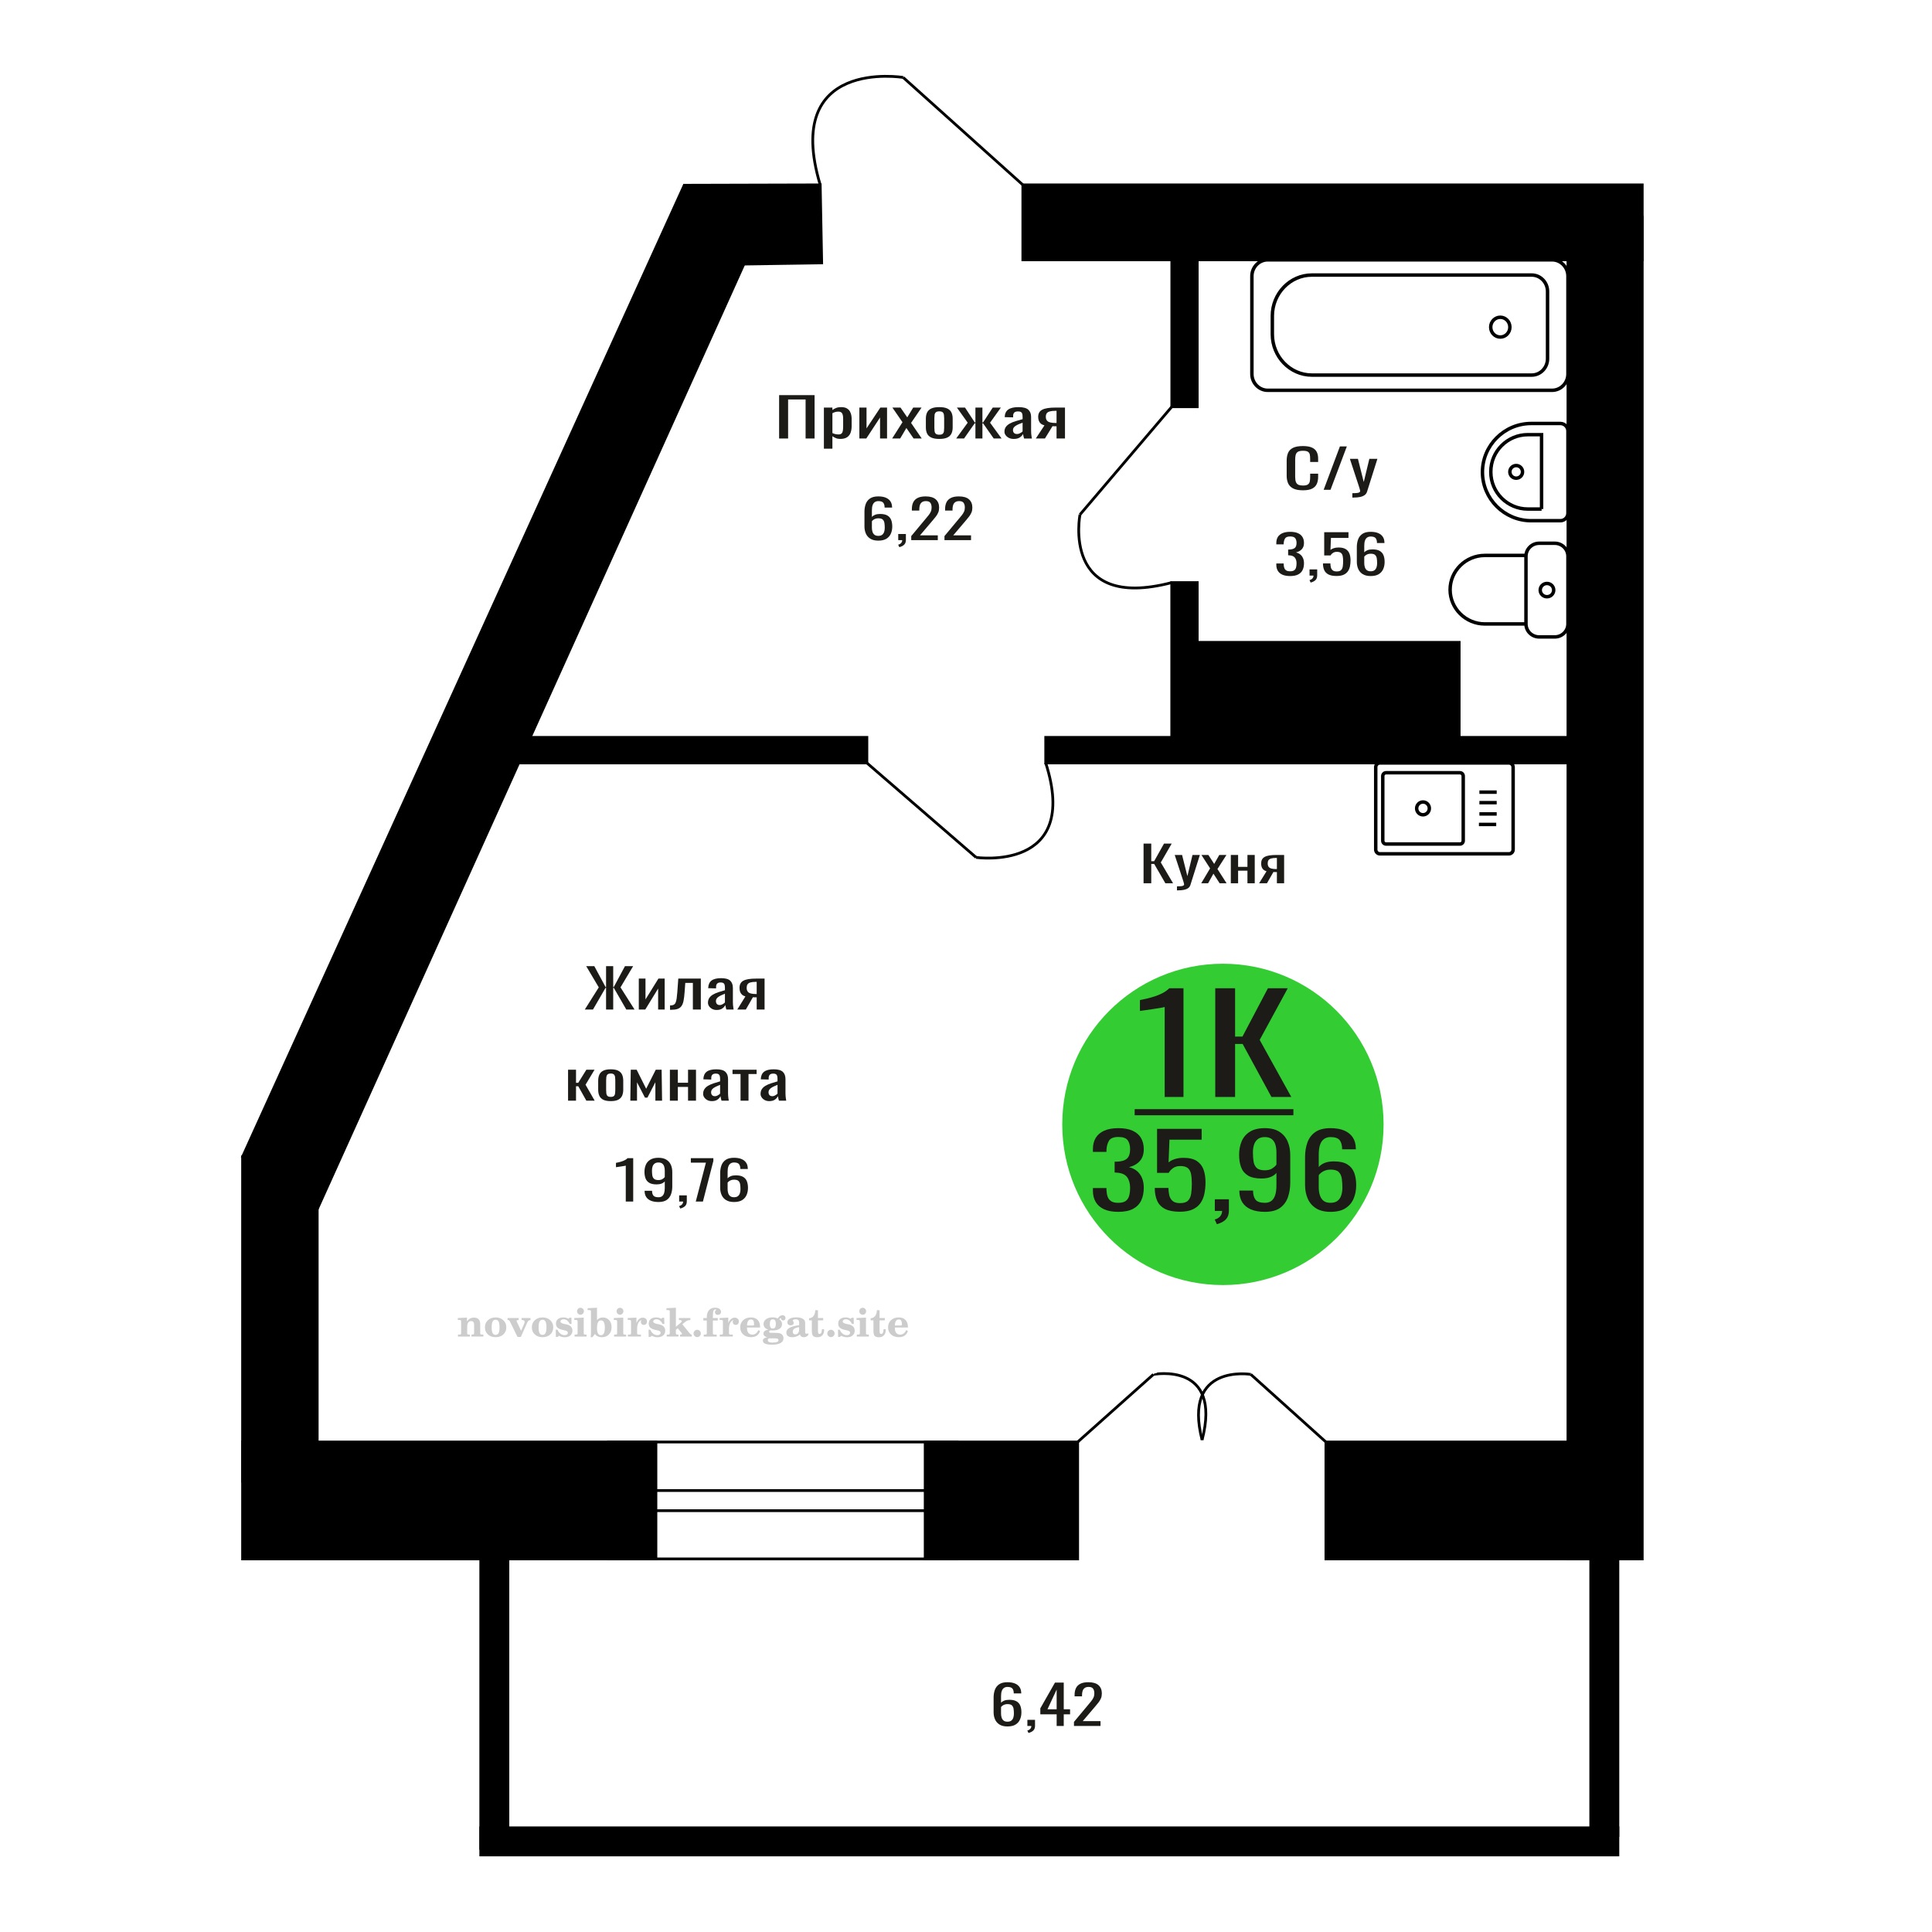 <?xml version="1.0" encoding="UTF-8"?>
<!DOCTYPE svg PUBLIC "-//W3C//DTD SVG 1.1//EN" "http://www.w3.org/Graphics/SVG/1.1/DTD/svg11.dtd">
<!-- Creator: CorelDRAW 2019 -->
<svg xmlns="http://www.w3.org/2000/svg" xml:space="preserve" width="140mm" height="140mm" version="1.1" style="shape-rendering:geometricPrecision; text-rendering:geometricPrecision; image-rendering:optimizeQuality; fill-rule:evenodd; clip-rule:evenodd"
viewBox="0 0 14000 14000"
 xmlns:xlink="http://www.w3.org/1999/xlink">
 <defs>
  <style type="text/css">
   <![CDATA[
    .str0 {stroke:black;stroke-width:25;stroke-miterlimit:22.926}
    .str1 {stroke:black;stroke-width:25.01;stroke-miterlimit:22.926}
    .str2 {stroke:black;stroke-width:20;stroke-miterlimit:22.926}
    .fil1 {fill:none}
    .fil5 {fill:black}
    .fil4 {fill:#1C1B17}
    .fil3 {fill:#33CC33}
    .fil0 {fill:#1C1B17;fill-rule:nonzero}
    .fil2 {fill:#CCCCCC;fill-rule:nonzero}
   ]]>
  </style>
 </defs>
 <g id="Слой_x0020_1">
  <polygon class="fil0" points="5645.74,3177.57 5645.74,2863.24 5902.81,2863.24 5902.81,3177.57 5837.68,3177.57 5837.68,2894.67 5710.87,2894.67 5710.87,3177.57 "/>
  <path id="1" class="fil0" d="M5970.25 3251.3l0 -298.03 61.67 0 0 17.85c7.3,-5.69 16.13,-10.6 26.52,-14.74 10.36,-4.14 22.66,-6.21 36.88,-6.21 17.3,0 31.02,3.04 41.21,9.12 10.19,6.08 17.78,13.71 22.77,22.89 4.99,9.19 8.26,18.5 9.81,27.94 1.53,9.44 2.3,17.53 2.3,24.26l0 54.32c0,15.79 -2.3,30.73 -6.92,44.83 -4.61,14.09 -12.97,25.48 -25.08,34.14 -12.1,8.67 -29.11,13 -51,13 -11.91,0 -22.49,-2 -31.71,-6.01 -9.21,-4.01 -17.48,-8.6 -24.78,-13.78l0 90.42 -61.67 0zm106.05 -103.22c10.76,0 18.45,-2.65 23.06,-7.96 4.61,-5.3 7.5,-12.48 8.64,-21.54 1.16,-9.05 1.74,-19.01 1.74,-29.88l0 -54.32c0,-9.32 -0.77,-17.92 -2.32,-25.81 -1.53,-7.89 -4.8,-14.16 -9.79,-18.82 -5,-4.66 -12.87,-6.99 -23.63,-6.99 -8.08,0 -15.76,1.17 -23.07,3.5 -7.29,2.32 -13.63,5.04 -19.01,8.15l0 143.58c5.77,2.84 12.3,5.24 19.59,7.18 7.31,1.94 15.57,2.91 24.79,2.91z"/>
  <polygon id="2" class="fil0" points="6227.31,3177.57 6227.31,2953.27 6279.18,2953.27 6279.18,3104.23 6379.47,2953.27 6427.89,2953.27 6427.89,3177.57 6377.17,3177.57 6377.17,3025.45 6277.46,3177.57 "/>
  <polygon id="3" class="fil0" points="6464.77,3177.57 6539.7,3059.6 6466.51,2953.27 6525.3,2953.27 6574.28,3024.29 6617.52,2953.27 6678.03,2953.27 6601.95,3064.64 6679.19,3177.57 6620.4,3177.57 6567.95,3101.51 6522.99,3177.57 "/>
  <path id="4" class="fil0" d="M6806.58 3180.67c-24.59,0 -44.01,-3.36 -58.22,-10.09 -14.22,-6.72 -24.3,-16.29 -30.26,-28.71 -5.95,-12.42 -8.94,-27.04 -8.94,-43.85l0 -65.2c0,-16.81 2.99,-31.43 8.94,-43.85 5.96,-12.42 16.04,-21.99 30.26,-28.71 14.21,-6.73 33.63,-10.09 58.22,-10.09 24.58,0 43.89,3.36 57.93,10.09 14.02,6.72 24.02,16.29 29.97,28.71 5.96,12.42 8.93,27.04 8.93,43.85l0 65.2c0,16.81 -2.97,31.43 -8.93,43.85 -5.95,12.42 -15.95,21.99 -29.97,28.71 -14.04,6.73 -33.35,10.09 -57.93,10.09zm0 -30.65c11.91,0 20.26,-2.33 25.07,-6.99 4.8,-4.65 7.68,-10.8 8.65,-18.43 0.96,-7.63 1.44,-15.59 1.44,-23.87l0 -70.23c0,-8.54 -0.48,-16.56 -1.44,-24.06 -0.97,-7.51 -3.85,-13.65 -8.65,-18.44 -4.81,-4.78 -13.16,-7.18 -25.07,-7.18 -11.91,0 -20.36,2.4 -25.37,7.18 -4.99,4.79 -7.97,10.93 -8.92,18.44 -0.97,7.5 -1.44,15.52 -1.44,24.06l0 70.23c0,8.28 0.47,16.24 1.44,23.87 0.95,7.63 3.93,13.78 8.92,18.43 5.01,4.66 13.46,6.99 25.37,6.99z"/>
  <polygon id="5" class="fil0" points="6928.76,3177.57 7012.34,3063.09 6933.95,2953.27 6992.75,2953.27 7063.64,3061.15 7068.25,3061.15 7068.25,2953.27 7118.97,2953.27 7118.97,3061.15 7123.59,3061.15 7193.9,2953.27 7252.69,2953.27 7174.31,3063.09 7257.88,3177.57 7200.83,3177.57 7123.59,3067.36 7118.97,3067.36 7118.97,3177.57 7068.25,3177.57 7068.25,3067.36 7063.06,3067.36 6985.83,3177.57 "/>
  <path id="6" class="fil0" d="M7345.49 3180.67c-13.05,0 -24.58,-2.52 -34.57,-7.56 -10,-5.05 -17.87,-11.52 -23.63,-19.41 -5.77,-7.89 -8.65,-16.23 -8.65,-25.03 0,-13.97 3.46,-25.74 10.37,-35.31 6.92,-9.57 16.43,-17.66 28.53,-24.25 12.11,-6.6 26.13,-12.36 42.08,-17.27 15.95,-4.92 32.77,-9.7 50.44,-14.36l0 -15.91c0,-9.05 -0.77,-16.56 -2.32,-22.51 -1.53,-5.95 -4.71,-10.41 -9.5,-13.39 -4.8,-2.97 -12,-4.46 -21.61,-4.46 -8.46,0 -15.27,1.3 -20.47,3.88 -5.19,2.59 -8.93,6.28 -11.23,11.06 -2.32,4.79 -3.46,10.41 -3.46,16.88l0 11.26 -61.11 -1.56c0.78,-24.83 9.23,-43.14 25.37,-54.91 16.13,-11.77 41.12,-17.65 74.94,-17.65 33.03,0 56.48,6.08 70.31,18.24 13.83,12.15 20.75,29.75 20.75,52.77l0 102.45c0,6.98 0.28,13.71 0.86,20.18 0.58,6.47 1.35,12.48 2.3,18.04 0.97,5.57 1.83,10.8 2.6,15.72l-56.48 0c-1.16,-4.14 -2.6,-9.38 -4.33,-15.72 -1.73,-6.33 -2.98,-12.09 -3.74,-17.27 -3.85,8.8 -11.24,17.01 -22.19,24.65 -10.96,7.63 -26.04,11.44 -45.26,11.44zm24.21 -35.7c6.15,0 11.92,-1.16 17.29,-3.49 5.4,-2.33 10.19,-4.98 14.43,-7.95 4.21,-2.98 7.1,-5.37 8.64,-7.18l0 -63.65c-9.61,3.63 -18.64,7.25 -27.09,10.87 -8.45,3.62 -15.85,7.44 -22.19,11.45 -6.34,4.01 -11.33,8.54 -14.99,13.58 -3.65,5.04 -5.48,10.8 -5.48,17.27 0,9.05 2.5,16.17 7.5,21.34 4.99,5.18 12.28,7.76 21.89,7.76z"/>
  <path id="7" class="fil0" d="M7505.73 3177.57l62.83 -95.07c-10.76,-2.85 -19.51,-7.12 -26.23,-12.81 -6.72,-5.69 -11.62,-12.68 -14.69,-20.96 -3.08,-8.27 -4.62,-17.59 -4.62,-27.94 0,-11.9 2.3,-22.12 6.92,-30.65 4.6,-8.54 11.91,-15.53 21.91,-20.96 9.98,-5.43 23.24,-9.44 39.76,-12.03 16.53,-2.59 36.89,-3.88 61.1,-3.88l64.56 0 0 224.3 -61.11 0 0 -88.48c-6.15,0 -11.33,-0.06 -15.55,-0.19 -4.23,-0.13 -8.84,-0.33 -13.84,-0.58l-54.75 89.25 -66.29 0zm143.52 -112.54c0.76,0 2.02,0 3.75,0 1.72,0 2.79,0 3.16,0l0 -88.09c-0.37,0 -1.44,0 -3.16,0 -1.73,0 -2.8,0 -3.17,0 -18.06,0 -32.38,1.49 -42.94,4.47 -10.57,2.97 -17.97,7.63 -22.2,13.97 -4.22,6.33 -6.33,14.81 -6.33,25.41 0,14.75 4.89,25.75 14.69,32.99 9.8,7.24 28.53,10.99 56.2,11.25z"/>
  <path class="fil1 str0" d="M9999.55 6187.2l934.68 0c16.77,0 30.49,-13.83 30.49,-30.73l0 -597.16c0,-16.9 -13.72,-30.73 -30.49,-30.73l-934.68 0c-16.78,0 -30.5,13.83 -30.5,30.73l0 597.16c0,16.9 13.72,30.73 30.5,30.73zm44.44 -70.92l535.23 0c13.16,0 23.92,-10.85 23.92,-24.11l0 -468.55c0,-13.26 -10.76,-24.12 -23.92,-24.12l-535.23 0c-13.16,0 -23.92,10.86 -23.92,24.12l0 468.55c0,13.26 10.76,24.11 23.92,24.11zm267.61 -212.04c25.4,0 45.99,-20.75 45.99,-46.35 0,-25.6 -20.59,-46.35 -45.99,-46.35 -25.39,0 -45.98,20.75 -45.98,46.35 0,25.6 20.59,46.35 45.98,46.35zm405.21 70.17l125.34 0m-121.86 -76.26l125.34 0m-125.34 -81.71l125.34 0m-125.34 -76.26l125.34 0"/>
  <path class="fil2" d="M3318.63 9685.21l0 -14.11 13.22 -0.28c3.86,-0.29 6.44,-1.13 7.71,-2.54 1.27,-1.41 1.93,-4.05 1.93,-7.91l0 -84.43c0,-4.56 -0.99,-7.52 -3.01,-9.03 -2.02,-1.46 -6.21,-2.21 -12.56,-2.21 -0.84,0 -2.21,0.05 -4.09,0.14 -1.88,0.1 -3.29,0.14 -4.33,0.14l0 -13.82 66.37 -3.11 0 27.05c6.78,-9.32 14.21,-16.14 22.25,-20.51 8.04,-4.38 17.26,-6.54 27.61,-6.54 15.66,0 27.24,4 34.76,12 7.53,7.99 11.29,20.27 11.29,36.83l0 63.49c0,3.86 0.66,6.5 1.98,7.95 1.36,1.51 3.9,2.31 7.66,2.5l13.22 0.28 0 14.11 -86.08 0 0 -14.11 9.69 -0.71c3.86,-0.18 6.4,-0.98 7.62,-2.4 1.27,-1.41 1.88,-4.04 1.88,-7.9l0 -58.98c0,-9.79 -1.69,-16.93 -5.03,-21.31 -3.34,-4.42 -8.75,-6.63 -16.18,-6.63 -10.16,0 -17.54,3.48 -22.15,10.49 -4.57,6.96 -6.87,18.44 -6.87,34.43l0 42.28c0,3.86 0.66,6.5 1.93,7.91 1.27,1.41 3.81,2.25 7.66,2.54l9.88 0.28 0 14.11 -86.36 0z"/>
  <path id="1" class="fil2" d="M3513.98 9618.37c0,-21.12 7.19,-38.33 21.54,-51.69 14.39,-13.36 33.02,-20.04 55.88,-20.04 22.67,0 41.25,6.68 55.74,20.08 14.53,13.41 21.78,30.63 21.78,51.65 0,21.03 -7.2,38.19 -21.55,51.46 -14.39,13.26 -33.02,19.9 -55.97,19.9 -22.95,0 -41.63,-6.64 -55.93,-19.85 -14.34,-13.22 -21.49,-30.39 -21.49,-51.51zm48.82 0c0,18.96 2.26,32.79 6.77,41.53 4.52,8.8 11.67,13.17 21.55,13.17 9.92,0 17.17,-4.37 21.77,-13.17 4.61,-8.74 6.92,-22.57 6.92,-41.53 0,-19.19 -2.26,-33.16 -6.82,-41.91 -4.56,-8.79 -11.76,-13.17 -21.59,-13.17 -9.97,0 -17.22,4.38 -21.78,13.17 -4.56,8.75 -6.82,22.72 -6.82,41.91z"/>
  <path id="2" class="fil2" d="M3695.39 9576.56c-2.11,-4.57 -4.33,-7.62 -6.58,-9.08 -2.31,-1.46 -5.6,-2.21 -9.83,-2.21l-1.09 0 0 -14.4 80.53 0 0 14.4 -6.07 0.56c-3.2,0.28 -5.5,0.85 -6.91,1.79 -1.36,0.89 -2.07,2.3 -2.07,4.14 0,0.8 0.33,2.11 0.89,3.85 0.61,1.74 1.37,3.53 2.31,5.37l29.63 62.46 23.14 -53.62c0.76,-1.83 1.32,-3.9 1.79,-6.16 0.47,-2.26 0.71,-4.24 0.71,-5.98 0,-3.48 -1.32,-6.3 -3.96,-8.37 -2.58,-2.02 -6.25,-3.2 -10.95,-3.48l-7.44 -0.56 0 -14.4 64.63 0 0 14.96c-6.07,0.28 -10.77,1.69 -14.11,4.28 -3.39,2.54 -6.73,7.62 -10.16,15.15l-45.72 102.77 -23.99 0 -54.75 -111.47z"/>
  <path id="3" class="fil2" d="M3854.05 9618.37c0,-21.12 7.19,-38.33 21.54,-51.69 14.39,-13.36 33.02,-20.04 55.88,-20.04 22.67,0 41.25,6.68 55.74,20.08 14.53,13.41 21.78,30.63 21.78,51.65 0,21.03 -7.2,38.19 -21.55,51.46 -14.39,13.26 -33.02,19.9 -55.97,19.9 -22.95,0 -41.63,-6.64 -55.93,-19.85 -14.34,-13.22 -21.49,-30.39 -21.49,-51.51zm48.82 0c0,18.96 2.26,32.79 6.77,41.53 4.52,8.8 11.67,13.17 21.55,13.17 9.92,0 17.17,-4.37 21.77,-13.17 4.61,-8.74 6.92,-22.57 6.92,-41.53 0,-19.19 -2.26,-33.16 -6.82,-41.91 -4.56,-8.79 -11.76,-13.17 -21.59,-13.17 -9.97,0 -17.22,4.38 -21.78,13.17 -4.56,8.75 -6.82,22.72 -6.82,41.91z"/>
  <path id="4" class="fil2" d="M4027.28 9635.54l12.18 0c5.79,12.79 13.12,22.58 22.01,29.35 8.94,6.77 18.87,10.16 29.87,10.16 7.2,0 12.89,-1.6 17.08,-4.75 4.23,-3.2 6.35,-7.43 6.35,-12.79 0,-4.8 -1.84,-8.47 -5.55,-11.06 -3.72,-2.59 -11.62,-5.13 -23.76,-7.62 -20.84,-4 -35.51,-9.64 -44.02,-16.84 -8.52,-7.19 -12.75,-17.26 -12.75,-30.19 0,-14.35 4.75,-25.45 14.25,-33.31 9.5,-7.9 23,-11.85 40.45,-11.85 6.49,0 12.7,0.8 18.49,2.45 5.83,1.64 11.15,3.99 15.94,7.1l11.06 -7.57 11.61 0 1.37 45.15 -13.27 0c-4.93,-10.58 -11.33,-18.91 -19.14,-24.88 -7.81,-5.98 -16.18,-8.99 -25.16,-8.99 -6.82,0 -12.37,1.51 -16.65,4.57 -4.33,3.05 -6.5,6.86 -6.5,11.47 0,8.75 11.15,15.1 33.4,19.05 2.68,0.47 4.75,0.85 6.21,1.13 15.71,2.92 27.56,8.23 35.46,15.95 7.91,7.71 11.86,17.73 11.86,30.01 0,14.81 -4.99,26.53 -14.96,35.18 -9.97,8.7 -23.57,13.03 -40.83,13.03 -7.71,0 -15.05,-0.89 -21.92,-2.73 -6.91,-1.83 -13.12,-4.47 -18.76,-7.95l-12.14 8.42 -11.34 0 -0.84 -52.49z"/>
  <path id="5" class="fil2" d="M4181.6 9501.77c0,-7.01 2.4,-12.94 7.25,-17.78 4.84,-4.89 10.67,-7.34 17.59,-7.34 6.63,0 12.37,2.45 17.26,7.38 4.85,4.94 7.29,10.82 7.29,17.74 0,6.91 -2.4,12.84 -7.24,17.87 -4.85,5.03 -10.59,7.53 -17.31,7.53 -6.92,0 -12.75,-2.45 -17.59,-7.39 -4.85,-4.94 -7.25,-10.91 -7.25,-18.01zm48.26 158.56c0,3.95 0.66,6.68 1.93,8.09 1.32,1.41 3.91,2.21 7.76,2.4l11.2 0.28 0 14.11 -87.21 0 0 -14.11 12.28 -0.28c3.81,-0.19 6.39,-0.99 7.71,-2.5 1.37,-1.45 2.02,-4.14 2.02,-7.99l0 -84.48c0,-4.47 -0.98,-7.48 -3.01,-8.94 -2.02,-1.46 -6.16,-2.21 -12.41,-2.21 -0.85,0 -2.17,0.05 -4.1,0.14 -1.88,0.1 -3.34,0.14 -4.46,0.14l0 -13.82 68.29 -3.11 0 112.28z"/>
  <path id="6" class="fil2" d="M4354.6 9567.81c-9.59,0 -16.74,4.75 -21.4,14.25 -4.7,9.55 -7.05,23.99 -7.05,43.37 0,16.27 2.39,28.64 7.24,37.16 4.84,8.51 11.9,12.74 21.21,12.74 9.64,0 16.75,-4.47 21.36,-13.45 4.61,-8.94 6.91,-22.81 6.91,-41.53 0,-17.69 -2.35,-30.81 -7.05,-39.51 -4.66,-8.71 -11.76,-13.03 -21.22,-13.03zm-74.97 121.92c0.94,-5.32 1.64,-10.59 2.07,-15.81 0.47,-5.22 0.7,-10.58 0.7,-16.09l0 -153.48c0,-4.42 -0.99,-7.38 -2.92,-8.84 -1.92,-1.46 -6.02,-2.21 -12.22,-2.21 -0.85,0 -2.26,0.05 -4.29,0.14 -2.02,0.1 -3.66,0.14 -4.84,0.14l0 -13.83 68.02 -3.38 0 89.79c5.78,-6.58 12.08,-11.43 18.86,-14.58 6.82,-3.11 14.44,-4.66 22.9,-4.66 19.01,0 34.39,6.49 46.15,19.48 11.76,12.98 17.64,30 17.64,51.03 0,21.87 -6.5,39.42 -19.43,52.68 -12.94,13.27 -29.96,19.9 -51.13,19.9 -11.19,0 -20.93,-1.98 -29.26,-5.93 -8.32,-3.9 -15.24,-9.83 -20.74,-17.73l-18.01 23.38 -13.5 0z"/>
  <path id="7" class="fil2" d="M4468.1 9501.77c0,-7.01 2.4,-12.94 7.25,-17.78 4.84,-4.89 10.67,-7.34 17.59,-7.34 6.63,0 12.37,2.45 17.26,7.38 4.85,4.94 7.29,10.82 7.29,17.74 0,6.91 -2.4,12.84 -7.24,17.87 -4.85,5.03 -10.59,7.53 -17.31,7.53 -6.92,0 -12.75,-2.45 -17.59,-7.39 -4.85,-4.94 -7.25,-10.91 -7.25,-18.01zm48.26 158.56c0,3.95 0.66,6.68 1.93,8.09 1.32,1.41 3.91,2.21 7.76,2.4l11.2 0.28 0 14.11 -87.21 0 0 -14.11 12.28 -0.28c3.81,-0.19 6.39,-0.99 7.71,-2.5 1.37,-1.45 2.02,-4.14 2.02,-7.99l0 -84.48c0,-4.47 -0.98,-7.48 -3.01,-8.94 -2.02,-1.46 -6.16,-2.21 -12.41,-2.21 -0.85,0 -2.17,0.05 -4.1,0.14 -1.88,0.1 -3.34,0.14 -4.46,0.14l0 -13.82 68.29 -3.11 0 112.28z"/>
  <path id="8" class="fil2" d="M4549.99 9685.21l0 -14.11 13.22 -0.28c3.86,-0.29 6.44,-1.13 7.71,-2.54 1.27,-1.41 1.93,-4.05 1.93,-7.91l0 -84.47c0,-4.52 -0.99,-7.53 -3.01,-8.99 -2.02,-1.46 -6.21,-2.21 -12.56,-2.21 -0.84,0 -2.21,0.05 -4.09,0.14 -1.88,0.1 -3.29,0.14 -4.33,0.14l0 -13.82 62.89 -3.11 0 38.85c5.55,-12.74 12.14,-22.39 19.9,-28.88 7.71,-6.44 16.41,-9.69 26.15,-9.69 9.03,0 16.37,2.54 22.01,7.58 5.65,5.08 8.47,11.52 8.47,19.42 0,7.72 -2.07,13.88 -6.26,18.53 -4.18,4.66 -9.69,6.97 -16.51,6.97 -6.35,0 -11.52,-2.03 -15.52,-6.12 -4,-4.09 -6.02,-9.41 -6.02,-15.94 0,-2.59 0.42,-4.94 1.27,-7.15 0.8,-2.21 2.12,-4.33 3.86,-6.35 -10.49,3.38 -18.44,10.67 -23.94,21.77 -5.51,11.11 -8.28,25.59 -8.28,43.42l0 29.91c0,3.86 0.66,6.5 1.97,7.95 1.37,1.51 3.91,2.31 7.67,2.5l18.02 0.28 0 14.11 -94.55 0z"/>
  <path id="9" class="fil2" d="M4699.62 9635.54l12.18 0c5.79,12.79 13.12,22.58 22.01,29.35 8.94,6.77 18.87,10.16 29.87,10.16 7.2,0 12.89,-1.6 17.08,-4.75 4.23,-3.2 6.35,-7.43 6.35,-12.79 0,-4.8 -1.84,-8.47 -5.55,-11.06 -3.72,-2.59 -11.62,-5.13 -23.76,-7.62 -20.84,-4 -35.51,-9.64 -44.02,-16.84 -8.52,-7.19 -12.75,-17.26 -12.75,-30.19 0,-14.35 4.75,-25.45 14.25,-33.31 9.5,-7.9 23,-11.85 40.45,-11.85 6.49,0 12.7,0.8 18.49,2.45 5.83,1.64 11.15,3.99 15.94,7.1l11.06 -7.57 11.61 0 1.37 45.15 -13.27 0c-4.93,-10.58 -11.33,-18.91 -19.14,-24.88 -7.81,-5.98 -16.18,-8.99 -25.16,-8.99 -6.82,0 -12.37,1.51 -16.65,4.57 -4.33,3.05 -6.5,6.86 -6.5,11.47 0,8.75 11.15,15.1 33.4,19.05 2.68,0.47 4.75,0.85 6.21,1.13 15.71,2.92 27.56,8.23 35.46,15.95 7.91,7.71 11.86,17.73 11.86,30.01 0,14.81 -4.99,26.53 -14.96,35.18 -9.97,8.7 -23.57,13.03 -40.83,13.03 -7.71,0 -15.05,-0.89 -21.92,-2.73 -6.91,-1.83 -13.12,-4.47 -18.76,-7.95l-12.14 8.42 -11.34 0 -0.84 -52.49z"/>
  <path id="10" class="fil2" d="M4853.38 9504.31c0,-4.38 -0.94,-7.34 -2.82,-8.8 -1.88,-1.46 -5.93,-2.21 -12.14,-2.21 -0.7,0 -2.12,0.05 -4.19,0.14 -2.02,0.1 -3.66,0.14 -4.84,0.14l0 -13.83 68.3 -3.38 0 137.96 33.91 -28.51c2.96,-2.4 5.13,-4.56 6.54,-6.54 1.46,-1.97 2.16,-3.85 2.16,-5.59 0,-2.78 -1.31,-4.8 -3.95,-6.12 -2.59,-1.36 -6.54,-2.02 -11.76,-2.02 -0.47,0 -1.27,0.05 -2.35,0.14 -1.08,0.09 -1.93,0.14 -2.49,0.14l0 -14.67 82.92 0 0 14.67c-7.15,0 -13.59,0.94 -19.33,2.82 -5.74,1.88 -11.15,4.89 -16.18,9.03l-22.86 18.35 52.73 64.86c2.82,3.58 5.45,6.21 7.81,7.81 2.4,1.6 4.89,2.4 7.43,2.4l0.56 0 0 14.11 -85.51 0 0 -14.11 6.77 -0.28c2.59,-0.19 4.52,-0.76 5.93,-1.7 1.36,-0.98 2.07,-2.3 2.07,-3.95 0,-1.55 -1.27,-3.9 -3.72,-7.01 -0.65,-0.84 -1.12,-1.45 -1.41,-1.78l-25.73 -31.28 -13.54 11 0 24.27c0,3.86 0.66,6.5 1.93,7.95 1.27,1.51 3.85,2.31 7.71,2.5l9.27 0.28 0 14.11 -85.23 0 0 -14.11 12.23 -0.28c3.76,-0.19 6.35,-0.99 7.71,-2.5 1.36,-1.45 2.07,-4.09 2.07,-7.95l0 -156.06z"/>
  <path id="11" class="fil2" d="M5052.11 9636.1c7.15,0 13.35,2.59 18.58,7.81 5.22,5.18 7.85,11.38 7.85,18.63 0,7.29 -2.59,13.54 -7.81,18.77 -5.17,5.22 -11.38,7.85 -18.62,7.85 -7.2,0 -13.36,-2.63 -18.54,-7.85 -5.22,-5.23 -7.8,-11.48 -7.8,-18.77 0,-7.15 2.63,-13.36 7.85,-18.58 5.22,-5.22 11.38,-7.86 18.49,-7.86z"/>
  <path id="12" class="fil2" d="M5096.7 9568.94l0 -17.78 25.02 0 0 -5.65c0,-21.97 5.22,-38.99 15.71,-51.17 10.49,-12.19 25.21,-18.26 44.12,-18.26 13.27,0 23.76,2.73 31.52,8.14 7.76,5.41 11.66,12.7 11.66,21.87 0,6.82 -2.07,12.19 -6.21,16.09 -4.14,3.9 -9.87,5.83 -17.26,5.83 -6.07,0 -11.01,-1.78 -14.82,-5.36 -3.81,-3.57 -5.73,-8.18 -5.73,-13.78 0,-5.88 2.63,-11.1 7.95,-15.71 1.08,-1.08 1.64,-1.79 1.64,-2.07 0,-0.99 -0.47,-1.74 -1.36,-2.16 -0.94,-0.47 -2.45,-0.71 -4.57,-0.71 -7,0 -11.85,3.58 -14.53,10.68 -2.73,7.1 -4.09,21.54 -4.09,43.32l0 8.94 35.51 0 0 17.78 -35.51 0 0 91.43c0,4.14 0.84,6.97 2.59,8.47 1.74,1.51 5.08,2.26 10.01,2.26l15.06 0 0 14.11 -93.7 0 0 -14.11 12.37 -0.28c3.76,-0.19 6.3,-0.99 7.67,-2.5 1.31,-1.45 1.97,-4.09 1.97,-7.95l0 -91.43 -25.02 0z"/>
  <path id="13" class="fil2" d="M5215.7 9685.21l0 -14.11 13.22 -0.28c3.86,-0.29 6.44,-1.13 7.71,-2.54 1.27,-1.41 1.93,-4.05 1.93,-7.91l0 -84.47c0,-4.52 -0.99,-7.53 -3.01,-8.99 -2.02,-1.46 -6.21,-2.21 -12.56,-2.21 -0.84,0 -2.21,0.05 -4.09,0.14 -1.88,0.1 -3.29,0.14 -4.33,0.14l0 -13.82 62.89 -3.11 0 38.85c5.55,-12.74 12.14,-22.39 19.9,-28.88 7.71,-6.44 16.41,-9.69 26.15,-9.69 9.03,0 16.37,2.54 22.01,7.58 5.65,5.08 8.47,11.52 8.47,19.42 0,7.72 -2.07,13.88 -6.26,18.53 -4.18,4.66 -9.69,6.97 -16.51,6.97 -6.35,0 -11.52,-2.03 -15.52,-6.12 -4,-4.09 -6.02,-9.41 -6.02,-15.94 0,-2.59 0.42,-4.94 1.27,-7.15 0.8,-2.21 2.12,-4.33 3.86,-6.35 -10.49,3.38 -18.44,10.67 -23.94,21.77 -5.51,11.11 -8.28,25.59 -8.28,43.42l0 29.91c0,3.86 0.66,6.5 1.97,7.95 1.37,1.51 3.91,2.31 7.67,2.5l18.02 0.28 0 14.11 -94.55 0z"/>
  <path id="14" class="fil2" d="M5495.15 9638.64l12.42 5.93c-4.42,14.77 -12.14,26.01 -23.19,33.68 -11.1,7.67 -25.17,11.48 -42.24,11.48 -23.43,0 -42.29,-6.59 -56.68,-19.71 -14.35,-13.13 -21.54,-30.34 -21.54,-51.65 0,-21.26 7.15,-38.57 21.4,-51.83 14.3,-13.27 32.97,-19.9 56.02,-19.9 21.02,0 37.35,6.07 49.01,18.25 11.67,12.14 17.5,29.21 17.5,51.13l0 3.71 -94.83 0 0 1.93c0,16.33 3.3,28.65 9.83,36.97 6.59,8.33 16.37,12.47 29.31,12.47 9.45,0 17.78,-2.73 24.93,-8.19 7.19,-5.45 13.21,-13.54 18.06,-24.27zm-82.13 -33.58l43.37 0c2.96,0 5.03,-0.66 6.21,-1.93 1.18,-1.27 1.79,-3.62 1.79,-7.05 0,-12.14 -1.84,-20.98 -5.46,-26.49 -3.62,-5.5 -9.31,-8.27 -17.12,-8.27 -8.98,0 -15.85,3.62 -20.6,10.81 -4.71,7.25 -7.43,18.21 -8.19,32.93z"/>
  <path id="15" class="fil2" d="M5559.68 9690.34c-9.12,-2.31 -15.99,-5.69 -20.65,-10.26 -4.65,-4.56 -6.96,-10.16 -6.96,-16.88 0,-7.43 3.06,-13.55 9.22,-18.39 6.16,-4.8 15.05,-8.09 26.62,-9.84 -11.38,-3.05 -20.03,-8.04 -26.01,-15.05 -5.97,-6.96 -8.98,-15.47 -8.98,-25.49 0,-14.3 6.07,-25.97 18.2,-34.9 12.14,-8.99 27.99,-13.45 47.56,-13.45 6.91,0 13.4,0.7 19.56,2.07 6.17,1.36 12.14,3.43 17.92,6.16l4.85 -7.01c3.76,-5.36 8.28,-9.46 13.5,-12.37 5.22,-2.92 10.68,-4.38 16.37,-4.38 6.25,0 11.33,1.79 15.28,5.37 3.96,3.62 5.93,8.23 5.93,13.82 0,5.51 -1.5,10.02 -4.56,13.46 -3.01,3.43 -6.96,5.17 -11.81,5.17 -3.34,0 -6.16,-0.7 -8.56,-2.12 -2.4,-1.45 -4.33,-3.62 -5.78,-6.53 -0.57,-1.13 -0.9,-2.5 -1.09,-4.14 -0.28,-2.31 -1.27,-3.48 -2.91,-3.58 -1.65,0 -3.48,0.8 -5.51,2.4 -2.02,1.6 -3.66,3.62 -4.93,6.07 6.96,4.8 12.04,9.92 15.24,15.43 3.19,5.55 4.79,11.9 4.79,19.05 0,14.34 -5.83,25.58 -17.45,33.72 -11.62,8.14 -27.75,12.23 -48.4,12.23 -1.74,0 -4.18,-0.09 -7.34,-0.28 -3.1,-0.19 -5.36,-0.28 -6.72,-0.28 -4.33,0 -7.72,0.8 -10.11,2.44 -2.45,1.6 -3.67,3.81 -3.67,6.64 0,3.24 1.08,5.5 3.24,6.77 2.17,1.27 5.93,1.93 11.34,1.93l20.46 0c10.72,0 20.08,0.33 28.03,1.03 8,0.71 13.45,1.6 16.51,2.68 7.72,2.78 13.74,7.34 18.06,13.78 4.33,6.45 6.5,13.88 6.5,22.3 0,14.86 -7.06,26.29 -21.17,34.29 -14.11,8 -34.34,11.99 -60.73,11.99 -22.43,0 -39.32,-2.44 -50.65,-7.29 -11.34,-4.89 -17.03,-12.13 -17.03,-21.77 0,-6.35 2.77,-11.62 8.28,-15.9 5.5,-4.28 13.36,-7.25 23.56,-8.89zm13.88 7.85c-3.58,1.46 -6.12,3.15 -7.62,5.04 -1.51,1.88 -2.26,4.32 -2.26,7.38 0,6.16 2.68,10.72 8,13.64 5.31,2.96 13.59,4.42 24.83,4.42 15.24,0 26.53,-1.41 33.82,-4.18 7.29,-2.83 10.96,-7.15 10.96,-13.08 0,-4.66 -1.97,-8.04 -5.93,-10.11 -3.95,-2.07 -10.72,-3.11 -20.32,-3.11l-41.48 0zm4.8 -104.51c0,11.61 1.74,20.08 5.22,25.4 3.53,5.31 8.98,7.99 16.46,7.99 7.53,0 13.08,-2.68 16.7,-8.09 3.57,-5.36 5.36,-13.78 5.36,-25.3 0,-11.29 -1.79,-19.66 -5.36,-25.07 -3.62,-5.41 -9.17,-8.14 -16.7,-8.14 -7.48,0 -12.93,2.73 -16.46,8.14 -3.48,5.41 -5.22,13.78 -5.22,25.07z"/>
  <path id="16" class="fil2" d="M5790.92 9616.91c-16.7,2.68 -28.6,6.63 -35.66,11.86 -7.1,5.22 -10.63,12.55 -10.63,22.06 0,5.78 1.6,10.34 4.75,13.78 3.15,3.38 7.43,5.08 12.75,5.08 8.7,0 15.71,-3.25 20.93,-9.74 5.22,-6.49 7.86,-15.38 7.86,-26.67l0 -16.37zm43.74 35.75c0,4.52 0.8,7.71 2.4,9.64 1.6,1.93 4.23,2.87 7.81,2.87 1.64,0 3.52,-0.47 5.64,-1.46 2.12,-0.94 3.43,-1.41 4,-1.41 1.08,0 1.97,0.33 2.63,1.08 0.61,0.76 0.94,1.79 0.94,3.2 0,5.88 -3.34,11.25 -10.06,16.14 -6.73,4.84 -14.77,7.29 -24.13,7.29 -7.01,0 -12.98,-1.84 -17.92,-5.55 -4.99,-3.72 -7.9,-8.52 -8.85,-14.35 -7.71,6.3 -16.46,11.2 -26.24,14.68 -9.79,3.48 -19.85,5.22 -30.25,5.22 -13.5,0 -23.99,-2.92 -31.42,-8.8 -7.43,-5.88 -11.14,-14.16 -11.14,-24.83 0,-14.21 7.47,-25.64 22.38,-34.2 14.92,-8.61 38.53,-15.05 70.75,-19.38l0 -15.33c0,-9.93 -1.98,-16.94 -5.93,-21.07 -3.95,-4.14 -10.53,-6.21 -19.71,-6.21 -5.97,0 -11,0.98 -15.05,2.96 -4.09,1.98 -6.16,4.28 -6.16,6.82 0,0.66 1.22,2.54 3.67,5.69 2.44,3.11 3.67,6.59 3.67,10.49 0,5.32 -2.07,9.6 -6.26,12.89 -4.18,3.24 -9.64,4.89 -16.32,4.89 -6.82,0 -12.47,-1.97 -16.98,-5.93 -4.47,-3.95 -6.73,-8.89 -6.73,-14.86 0,-11.76 5.65,-20.88 16.94,-27.37 11.33,-6.45 27.28,-9.69 47.97,-9.69 11.57,0 21.73,1.17 30.53,3.52 8.75,2.31 15.99,5.79 21.68,10.35 4.52,3.53 7.67,7.48 9.46,11.95 1.79,4.42 2.68,11.24 2.68,20.41l0 60.35z"/>
  <path id="17" class="fil2" d="M5971.4 9631.87c0,0.66 0.09,1.65 0.24,2.96 0.14,1.32 0.18,2.31 0.18,2.97 0,16.51 -4.37,29.39 -13.12,38.66 -8.8,9.22 -20.98,13.83 -36.55,13.83 -14.2,0 -24.32,-3.34 -30.29,-10.07 -5.97,-6.68 -8.94,-18.48 -8.94,-35.41l0 -77 -20.32 0 0 -15.15c13.97,-0.89 24.84,-6.35 32.55,-16.27 7.72,-9.93 11.95,-23.95 12.7,-41.96l19.38 0 0 56.73 38.1 0 0 16.65 -38.1 0 0 74.78c0,9.55 0.9,15.9 2.64,19.01 1.74,3.15 4.79,4.7 9.22,4.7 5.41,0 9.5,-2.87 12.32,-8.56 2.77,-5.69 4.33,-14.3 4.61,-25.87l15.38 0z"/>
  <path id="18" class="fil2" d="M6021.31 9636.1c7.15,0 13.35,2.59 18.58,7.81 5.22,5.18 7.85,11.38 7.85,18.63 0,7.29 -2.59,13.54 -7.81,18.77 -5.17,5.22 -11.38,7.85 -18.62,7.85 -7.2,0 -13.36,-2.63 -18.54,-7.85 -5.22,-5.23 -7.8,-11.48 -7.8,-18.77 0,-7.15 2.63,-13.36 7.85,-18.58 5.22,-5.22 11.38,-7.86 18.49,-7.86z"/>
  <path id="19" class="fil2" d="M6072.58 9635.54l12.18 0c5.79,12.79 13.12,22.58 22.01,29.35 8.94,6.77 18.87,10.16 29.87,10.16 7.2,0 12.89,-1.6 17.08,-4.75 4.23,-3.2 6.35,-7.43 6.35,-12.79 0,-4.8 -1.84,-8.47 -5.55,-11.06 -3.72,-2.59 -11.62,-5.13 -23.76,-7.62 -20.84,-4 -35.51,-9.64 -44.02,-16.84 -8.52,-7.19 -12.75,-17.26 -12.75,-30.19 0,-14.35 4.75,-25.45 14.25,-33.31 9.5,-7.9 23,-11.85 40.45,-11.85 6.49,0 12.7,0.8 18.49,2.45 5.83,1.64 11.15,3.99 15.94,7.1l11.06 -7.57 11.61 0 1.37 45.15 -13.27 0c-4.93,-10.58 -11.33,-18.91 -19.14,-24.88 -7.81,-5.98 -16.18,-8.99 -25.16,-8.99 -6.82,0 -12.37,1.51 -16.65,4.57 -4.33,3.05 -6.5,6.86 -6.5,11.47 0,8.75 11.15,15.1 33.4,19.05 2.68,0.47 4.75,0.85 6.21,1.13 15.71,2.92 27.56,8.23 35.46,15.95 7.91,7.71 11.86,17.73 11.86,30.01 0,14.81 -4.99,26.53 -14.96,35.18 -9.97,8.7 -23.57,13.03 -40.83,13.03 -7.71,0 -15.05,-0.89 -21.92,-2.73 -6.91,-1.83 -13.12,-4.47 -18.76,-7.95l-12.14 8.42 -11.34 0 -0.84 -52.49z"/>
  <path id="20" class="fil2" d="M6226.9 9501.77c0,-7.01 2.4,-12.94 7.25,-17.78 4.84,-4.89 10.67,-7.34 17.59,-7.34 6.63,0 12.37,2.45 17.26,7.38 4.85,4.94 7.29,10.82 7.29,17.74 0,6.91 -2.4,12.84 -7.24,17.87 -4.85,5.03 -10.59,7.53 -17.31,7.53 -6.92,0 -12.75,-2.45 -17.59,-7.39 -4.85,-4.94 -7.25,-10.91 -7.25,-18.01zm48.26 158.56c0,3.95 0.66,6.68 1.93,8.09 1.32,1.41 3.91,2.21 7.76,2.4l11.2 0.28 0 14.11 -87.21 0 0 -14.11 12.28 -0.28c3.81,-0.19 6.39,-0.99 7.71,-2.5 1.37,-1.45 2.02,-4.14 2.02,-7.99l0 -84.48c0,-4.47 -0.98,-7.48 -3.01,-8.94 -2.02,-1.46 -6.16,-2.21 -12.41,-2.21 -0.85,0 -2.17,0.05 -4.1,0.14 -1.88,0.1 -3.34,0.14 -4.46,0.14l0 -13.82 68.29 -3.11 0 112.28z"/>
  <path id="21" class="fil2" d="M6417.87 9631.87c0,0.66 0.09,1.65 0.24,2.96 0.14,1.32 0.18,2.31 0.18,2.97 0,16.51 -4.37,29.39 -13.12,38.66 -8.8,9.22 -20.98,13.83 -36.55,13.83 -14.2,0 -24.32,-3.34 -30.29,-10.07 -5.97,-6.68 -8.94,-18.48 -8.94,-35.41l0 -77 -20.32 0 0 -15.15c13.97,-0.89 24.84,-6.35 32.55,-16.27 7.72,-9.93 11.95,-23.95 12.7,-41.96l19.38 0 0 56.73 38.1 0 0 16.65 -38.1 0 0 74.78c0,9.55 0.9,15.9 2.64,19.01 1.74,3.15 4.79,4.7 9.22,4.7 5.41,0 9.5,-2.87 12.32,-8.56 2.77,-5.69 4.33,-14.3 4.61,-25.87l15.38 0z"/>
  <path id="22" class="fil2" d="M6566.46 9638.64l12.42 5.93c-4.42,14.77 -12.14,26.01 -23.19,33.68 -11.1,7.67 -25.17,11.48 -42.24,11.48 -23.43,0 -42.29,-6.59 -56.68,-19.71 -14.35,-13.13 -21.54,-30.34 -21.54,-51.65 0,-21.26 7.15,-38.57 21.4,-51.83 14.3,-13.27 32.97,-19.9 56.02,-19.9 21.02,0 37.35,6.07 49.01,18.25 11.67,12.14 17.5,29.21 17.5,51.13l0 3.71 -94.83 0 0 1.93c0,16.33 3.3,28.65 9.83,36.97 6.59,8.33 16.37,12.47 29.31,12.47 9.45,0 17.78,-2.73 24.93,-8.19 7.19,-5.45 13.21,-13.54 18.06,-24.27zm-82.13 -33.58l43.37 0c2.96,0 5.03,-0.66 6.21,-1.93 1.18,-1.27 1.79,-3.62 1.79,-7.05 0,-12.14 -1.84,-20.98 -5.46,-26.49 -3.62,-5.5 -9.31,-8.27 -17.12,-8.27 -8.98,0 -15.85,3.62 -20.6,10.81 -4.71,7.25 -7.43,18.21 -8.19,32.93z"/>
  <circle class="fil3" cx="8861.72" cy="8147.78" r="1164.27"/>
  <path class="fil0" d="M8103.03 8781.44c-40.74,0 -74.7,-6.12 -101.87,-18.36 -27.16,-12.23 -47.54,-29.85 -61.12,-52.86 -13.59,-23 -20.37,-50.16 -20.37,-81.49l0 -19.82 98.16 0c0,1.96 0,4.04 0,6.24 0,2.2 0,4.53 0,6.97 0.62,17.62 3.24,33.53 7.87,47.73 4.63,14.19 12.97,25.45 25.01,33.77 12.03,8.32 29.48,12.48 52.32,12.48 24.08,0 42.3,-4.53 54.65,-13.58 12.33,-9.06 20.67,-21.91 25,-38.55 4.31,-16.64 6.48,-35.73 6.48,-57.26 0,-31.33 -7.25,-56.9 -21.77,-76.72 -14.51,-19.82 -39.97,-30.71 -76.39,-32.67 -1.86,-0.49 -4.18,-0.74 -6.95,-0.74 -2.78,0 -5.1,0 -6.95,0l0 -78.55c1.85,0 4.01,0 6.48,0 2.47,0 4.63,0 6.48,0 35.2,-0.98 60.52,-8.32 75.94,-22.03 15.44,-13.7 23.16,-36.46 23.16,-68.27 0,-26.92 -5.71,-48.46 -17.13,-64.61 -11.43,-16.15 -34.12,-24.23 -68.08,-24.23 -33.94,0 -56.49,8.94 -67.6,26.8 -11.11,17.86 -17.28,40.75 -18.52,68.64 0,1.96 0,4.04 0,6.24 0,2.21 0,4.29 0,6.24l-98.16 0 0 -19.82c0,-31.81 6.78,-58.98 20.37,-81.49 13.58,-22.51 34.11,-39.89 61.58,-52.12 27.48,-12.24 61.59,-18.36 102.33,-18.36 41.38,0 75.64,6.12 102.81,18.36 27.16,12.23 47.53,29.73 61.12,52.49 13.58,22.76 20.37,50.04 20.37,81.86 0,35.73 -9.72,64.36 -29.16,85.89 -19.46,21.54 -45.54,36.22 -78.26,44.05 22.84,5.39 42.13,14.69 57.87,27.9 15.76,13.22 27.94,29.98 36.58,50.29 8.66,20.31 12.97,43.93 12.97,70.85 0,35.24 -6.17,65.95 -18.52,92.13 -12.35,26.19 -32.1,46.5 -59.27,60.94 -27.16,14.44 -62.97,21.66 -107.43,21.66z"/>
  <path id="1" class="fil0" d="M8549.41 8780.7c-45.07,0 -80.88,-6.85 -107.43,-20.55 -26.55,-13.71 -45.53,-33.53 -56.95,-59.47 -11.43,-25.94 -17.13,-56.78 -17.13,-92.5l99.09 0c0,17.62 1.85,34.87 5.56,51.75 3.7,16.89 11.57,30.84 23.61,41.85 12.04,11.01 30.41,16.52 55.1,16.52 27.16,0 46.62,-6.24 58.35,-18.72 11.73,-12.48 19.13,-29.37 22.22,-50.66 3.09,-21.29 4.63,-45.39 4.63,-72.31 0,-26.92 -1.85,-49.8 -5.55,-68.65 -3.71,-18.84 -11.43,-33.28 -23.16,-43.31 -11.73,-10.04 -30.25,-15.05 -55.56,-15.05 -20.38,0 -37.66,5.01 -51.86,15.05 -14.21,10.03 -24.7,21.41 -31.49,34.14l-84.28 0 0 -318.63 323.21 0 0 78.56 -233.38 0 -6.48 164.45c12.35,-10.28 27.64,-18.36 45.85,-24.23 18.2,-5.87 39.04,-8.81 62.51,-8.81 40.74,0 72.69,7.59 95.85,22.76 23.15,15.17 39.51,35.97 49.09,62.4 9.56,26.43 14.35,56.78 14.35,91.04 0,30.34 -2.78,58.61 -8.34,84.79 -5.56,26.19 -15.27,48.95 -29.17,68.28 -13.89,19.33 -32.88,34.38 -56.96,45.15 -24.08,10.77 -54.63,16.15 -91.68,16.15z"/>
  <path id="2" class="fil0" d="M8817.99 8871l-15.75 -33.77c16.67,-4.4 29.79,-12.11 39.36,-23.12 9.56,-11.01 14.36,-24.11 14.36,-39.28l-52.8 0 0 -84.43 101.88 0 0 82.96c0,25.94 -7.1,46.62 -21.31,62.04 -14.19,15.42 -36.11,27.28 -65.74,35.6z"/>
  <path id="3" class="fil0" d="M9165.28 8781.44c-38.91,0 -72.08,-5.75 -99.56,-17.26 -27.47,-11.5 -48.31,-28.26 -62.51,-50.29 -14.21,-22.02 -21.61,-48.69 -22.23,-80.02 0,-0.98 0,-2.08 0,-3.3 0,-1.23 0,-2.33 0,-3.31l99.1 0c0,28.39 5.86,50.29 17.6,65.71 11.72,15.42 34.56,23.13 68.52,23.13 18.53,0 33.96,-4.53 46.31,-13.58 12.35,-9.06 21.61,-23.01 27.79,-41.85 6.16,-18.85 9.26,-42.71 9.26,-71.58l0 -90.3c-9.26,12.23 -23,22.14 -41.22,29.73 -18.21,7.59 -40.91,11.38 -68.06,11.38 -41.38,0 -73.79,-7.22 -97.25,-21.66 -23.46,-14.44 -39.98,-34.5 -49.55,-60.2 -9.56,-25.7 -14.36,-55.67 -14.36,-89.93 0,-36.22 6.19,-68.89 18.54,-98.02 12.35,-29.12 32.25,-52.24 59.73,-69.37 27.47,-17.13 63.43,-25.7 107.89,-25.7 43.22,0 78.41,8.69 105.57,26.06 27.17,17.38 47.08,40.75 59.74,70.12 12.65,29.36 18.99,62.16 18.99,98.37l0 199.7c0,38.17 -5.57,73.41 -16.68,105.71 -11.11,32.31 -29.95,58.13 -56.49,77.46 -26.55,19.33 -63.59,29 -111.13,29zm0 -301.01c21.61,0 39.2,-4.28 52.79,-12.85 13.57,-8.56 24.07,-17.98 31.49,-28.26l0 -88.1c0,-20.56 -2.48,-39.28 -7.42,-56.16 -4.93,-16.89 -13.58,-30.35 -25.92,-40.38 -12.35,-10.04 -29.33,-15.05 -50.94,-15.05 -21.61,0 -38.74,5.14 -51.41,15.41 -12.65,10.28 -21.61,23.62 -26.85,40.02 -5.25,16.39 -7.87,34.38 -7.87,53.96 0,23.49 1.38,45.27 4.17,65.34 2.78,20.06 10.18,36.09 22.23,48.08 12.03,12 31.94,17.99 59.73,17.99z"/>
  <path id="4" class="fil0" d="M9641.3 8781.44c-43.22,0 -78.41,-8.69 -105.58,-26.07 -27.16,-17.37 -47.07,-40.86 -59.73,-70.47 -12.66,-29.62 -18.99,-62.53 -18.99,-98.75l0 -200.42c0,-38.67 5.56,-73.91 16.68,-105.72 11.11,-31.82 30.1,-57.27 56.95,-76.36 26.86,-19.08 63.74,-28.63 110.67,-28.63 38.89,0 71.78,5.63 98.63,16.89 26.86,11.25 47.54,27.65 62.05,49.19 14.51,21.53 22.07,47.72 22.69,78.55 0,0.98 0.16,2.33 0.46,4.04 0.3,1.71 0.47,3.3 0.47,4.77l-100.02 0c0,-28.88 -5.87,-50.9 -17.6,-66.07 -11.73,-15.18 -33.96,-22.76 -66.68,-22.76 -17.9,0 -33.34,4.52 -46.31,13.58 -12.97,9.05 -22.69,22.88 -29.16,41.48 -6.49,18.6 -9.73,42.58 -9.73,71.95l0 90.3c9.88,-12.24 23.92,-22.15 42.13,-29.73 18.22,-7.59 40.6,-11.38 67.15,-11.38 41.36,0 73.78,7.09 97.23,21.29 23.47,14.19 40.14,34.13 50.02,59.83 9.88,25.7 14.82,55.92 14.82,90.67 0,35.73 -6.18,68.28 -18.53,97.64 -12.35,29.37 -32.1,52.74 -59.26,70.11 -27.17,17.38 -63.29,26.07 -108.36,26.07zm0 -65.34c22.23,0 39.51,-5.02 51.86,-15.05 12.35,-10.04 21.15,-23.37 26.4,-40.01 5.25,-16.65 7.87,-34.76 7.87,-54.33 0,-23.5 -1.4,-45.28 -4.17,-65.34 -2.78,-20.07 -10.03,-36.1 -21.76,-48.09 -11.73,-11.99 -31.8,-17.99 -60.2,-17.99 -13.59,0 -25.94,1.96 -37.05,5.88 -11.11,3.91 -20.67,8.93 -28.71,15.05 -8.02,6.11 -14.51,12.6 -19.44,19.45l0 88.83c0,20.07 2.63,38.67 7.87,55.8 5.25,17.13 14.04,30.71 26.39,40.75 12.35,10.03 29.33,15.05 50.94,15.05z"/>
  <path class="fil0" d="M8439.8 7948.99l0 -651.62c-0.85,0.65 -10.39,2.6 -28.62,5.84 -18.24,3.24 -38.82,6.48 -61.71,9.73 -22.9,3.24 -43.26,6.16 -61.08,8.75 -17.8,2.59 -27.13,3.89 -27.98,3.89l0 -78.78c14.42,-2.59 31.16,-6.16 50.25,-10.7 19.08,-4.54 38.59,-10.05 58.53,-16.53 19.93,-6.48 39.02,-14.59 57.25,-24.31 18.24,-9.73 33.72,-21.08 46.43,-34.04l103.06 0 0 787.77 -136.13 0z"/>
  <polygon id="1" class="fil0" points="8806.21,7948.99 8806.21,7161.22 8949.97,7161.22 8949.97,7511.34 9003.41,7511.34 9187.89,7161.22 9331.66,7161.22 9128.09,7535.65 9357.1,7948.99 9213.34,7948.99 9004.68,7564.83 8949.97,7564.83 8949.97,7948.99 "/>
  <polygon id="2" class="fil4" points="8222.24,8037.4 9372.37,8037.4 9372.37,8081.61 8222.24,8081.61 "/>
  <polygon class="fil0" points="8286.64,6400.49 8286.64,6113.03 8342.45,6113.03 8342.45,6240.79 8363.21,6240.79 8434.84,6113.03 8490.65,6113.03 8411.62,6249.66 8500.54,6400.49 8444.71,6400.49 8363.69,6260.31 8342.45,6260.31 8342.45,6400.49 "/>
  <path id="1" class="fil0" d="M8528.68 6451.95l0 -29.1c12.85,0 23.05,-0.42 30.63,-1.24 7.57,-0.83 13.01,-2.37 16.3,-4.62 3.29,-2.25 4.94,-5.38 4.94,-9.4 0,-2.13 -1.14,-6.86 -3.45,-14.2 -2.32,-7.33 -4.78,-15.14 -7.41,-23.42l-57.31 -174.61 53.36 0 38.53 153.32 37.04 -153.32 53.35 0 -68.16 216.49c-2.97,9.93 -8.4,17.8 -16.3,23.6 -7.91,5.79 -18.04,9.99 -30.39,12.6 -12.35,2.6 -27.25,3.9 -44.71,3.9l-6.42 0z"/>
  <polygon id="2" class="fil0" points="8704.54,6400.49 8768.77,6292.6 8706.03,6195.36 8756.42,6195.36 8798.4,6260.31 8835.46,6195.36 8887.32,6195.36 8822.12,6297.22 8888.31,6400.49 8837.92,6400.49 8792.97,6330.93 8754.44,6400.49 "/>
  <polygon id="3" class="fil0" points="8918.93,6400.49 8918.93,6195.36 8971.8,6195.36 8971.8,6281.6 9039.48,6281.6 9039.48,6195.36 9092.33,6195.36 9092.33,6400.49 9039.48,6400.49 9039.48,6309.28 8971.8,6309.28 8971.8,6400.49 "/>
  <path id="4" class="fil0" d="M9123.94 6400.49l53.84 -86.95c-9.21,-2.6 -16.72,-6.5 -22.48,-11.71 -5.76,-5.2 -9.95,-11.59 -12.6,-19.16 -2.63,-7.57 -3.94,-16.09 -3.94,-25.56 0,-10.88 1.98,-20.22 5.92,-28.03 3.95,-7.81 10.22,-14.2 18.78,-19.17 8.56,-4.96 19.92,-8.63 34.09,-11 14.15,-2.36 31.61,-3.55 52.36,-3.55l55.32 0 0 205.13 -52.35 0 0 -80.91c-5.28,0 -9.72,-0.06 -13.35,-0.18 -3.62,-0.12 -7.57,-0.3 -11.85,-0.53l-46.93 81.62 -56.81 0zm123.01 -102.92c0.65,0 1.72,0 3.2,0 1.49,0 2.39,0 2.73,0l0 -80.56c-0.34,0 -1.24,0 -2.73,0 -1.48,0 -2.38,0 -2.72,0 -15.47,0 -27.74,1.36 -36.8,4.08 -9.05,2.72 -15.39,6.98 -19.01,12.78 -3.62,5.8 -5.43,13.54 -5.43,23.24 0,13.49 4.19,23.55 12.58,30.17 8.41,6.62 24.46,10.06 48.18,10.29z"/>
  <path class="fil1 str1" d="M11214.06 2599.6l0 -488.12c0,-65.13 -51.62,-118.4 -114.72,-118.4l-1592.64 0c-157.77,0 -286.84,133.2 -286.84,296.01l0 132.9c0,162.82 129.07,296.02 286.84,296.02l1592.64 0c63.1,0 114.72,-53.28 114.72,-118.41zm147.89 110.26l0 -708.62c0,-65.13 -51.63,-118.41 -114.73,-118.41l-2060.83 0c-63.1,0 -114.73,53.28 -114.73,118.41l0 708.62c0,65.12 51.63,118.4 114.73,118.4l2060.83 0c63.1,0 114.73,-53.28 114.73,-118.4zm-420.74 -339.22c0,-39.62 -31.12,-71.73 -69.52,-71.73 -38.38,0 -69.51,32.11 -69.51,71.73 0,39.62 31.13,71.74 69.51,71.74 38.4,0 69.52,-32.12 69.52,-71.74z"/>
  <path class="fil1 str0" d="M11361.95 4521.4l0 -490.68c0,-51.71 -42.92,-94 -95.39,-94l-113.41 0c-52.46,0 -95.38,42.29 -95.38,94l0 490.68c0,51.7 42.92,94 95.38,94l113.41 0c52.47,0 95.39,-42.3 95.39,-94zm-304.18 0l0 -496.55 -297.81 0c-138.57,0 -251.94,111.72 -251.94,248.27l0 0.01c0,136.55 113.37,248.27 251.94,248.27l297.81 0zm200.91 -245.34c0,-26.57 -21.86,-48.11 -48.82,-48.11 -26.97,0 -48.83,21.54 -48.83,48.11 0,26.57 21.86,48.11 48.83,48.11 26.96,0 48.82,-21.54 48.82,-48.11z"/>
  <path class="fil1 str0" d="M11361.95 3718.51l0 -595.04c0,-30.13 -24.72,-54.77 -54.93,-54.77l-211.36 0c-194.31,0 -353.28,158.52 -353.28,352.28l0 0.01c0,193.76 158.97,352.29 353.28,352.29l211.36 0c30.21,0 54.93,-24.64 54.93,-54.77zm-191.15 -29.8l0 -538.88 -99.55 0c-147.53,0 -268.23,120.37 -268.23,267.47l0 3.94c0,147.11 120.7,267.47 268.23,267.47l99.55 0zm-137.93 -269.44c0,-25.31 -20.58,-45.83 -45.97,-45.83 -25.38,0 -45.96,20.52 -45.96,45.83 0,25.32 20.58,45.84 45.96,45.84 25.39,0 45.97,-20.52 45.97,-45.84z"/>
  <polygon class="fil5 str2" points="5526.81,1611.26 4956.88,1345.76 1757.88,8382.59 2298.65,8761.63 "/>
  <polygon class="fil5 str2" points="5954.23,1904.95 5943.55,1339.71 4964.54,1342.37 5171.69,1916.59 "/>
  <polygon class="fil5 str2" points="11900.24,1882.83 11900.24,1339.71 7411.9,1339.71 7411.9,1882.83 "/>
  <polygon class="fil5 str2" points="3483.76,13245.11 11723.86,13245.11 11723.86,13441.71 3483.76,13441.71 "/>
  <path class="fil0" d="M7300.25 12510.53c-23.51,0 -42.64,-4.59 -57.43,-13.77 -14.77,-9.19 -25.6,-21.61 -32.49,-37.26 -6.88,-15.65 -10.32,-33.05 -10.32,-52.19l0 -105.94c0,-20.44 3.02,-39.07 9.06,-55.88 6.05,-16.82 16.37,-30.27 30.99,-40.36 14.6,-10.09 34.67,-15.14 60.19,-15.14 21.16,0 39.05,2.98 53.65,8.93 14.61,5.95 25.86,14.62 33.75,26 7.9,11.38 12.01,25.22 12.35,41.52 0,0.52 0.08,1.23 0.25,2.14 0.16,0.9 0.26,1.74 0.26,2.52l-54.42 0c0,-15.26 -3.18,-26.91 -9.57,-34.93 -6.37,-8.02 -18.47,-12.03 -36.27,-12.03 -9.73,0 -18.13,2.4 -25.18,7.18 -7.05,4.79 -12.35,12.1 -15.88,21.93 -3.52,9.83 -5.28,22.51 -5.28,38.03l0 47.73c5.37,-6.47 13.01,-11.71 22.92,-15.72 9.91,-4.01 22.08,-6.01 36.52,-6.01 22.5,0 40.14,3.75 52.9,11.25 12.76,7.5 21.82,18.05 27.19,31.63 5.38,13.58 8.06,29.56 8.06,47.92 0,18.89 -3.36,36.09 -10.07,51.62 -6.71,15.52 -17.46,27.87 -32.24,37.06 -14.78,9.18 -34.42,13.77 -58.94,13.77zm0 -34.53c12.09,0 21.5,-2.66 28.21,-7.96 6.72,-5.3 11.5,-12.35 14.36,-21.15 2.85,-8.8 4.28,-18.37 4.28,-28.72 0,-12.41 -0.75,-23.93 -2.27,-34.53 -1.51,-10.61 -5.45,-19.08 -11.83,-25.42 -6.38,-6.34 -17.3,-9.51 -32.75,-9.51 -7.39,0 -14.1,1.04 -20.15,3.11 -6.05,2.07 -11.25,4.72 -15.61,7.95 -4.36,3.24 -7.89,6.66 -10.58,10.28l0 46.96c0,10.61 1.43,20.44 4.28,29.49 2.86,9.06 7.63,16.24 14.36,21.54 6.71,5.3 15.95,7.96 27.7,7.96z"/>
  <path id="1" class="fil0" d="M7452.88 12557.88l-8.56 -17.85c9.07,-2.33 16.2,-6.41 21.4,-12.23 5.21,-5.82 7.82,-12.74 7.82,-20.76l-28.72 0 0 -44.63 55.42 0 0 43.85c0,13.72 -3.87,24.65 -11.59,32.79 -7.73,8.15 -19.64,14.43 -35.77,18.83z"/>
  <path id="2" class="fil0" d="M7656.91 12507.04l0 -84.21 -118.39 0 0 -43.46 106.29 -186.66 63.48 0 0 193.26 45.84 0 0 36.86 -45.84 0 0 84.21 -51.38 0zm-66.5 -121.07l66.5 0 0 -142.81 -66.5 142.81z"/>
  <path id="3" class="fil0" d="M7782.33 12507.04l0 -29.49 103.78 -124.57c7.72,-9.31 14.86,-17.98 21.4,-26 6.56,-8.02 11.93,-16.49 16.13,-25.42 4.2,-8.92 6.29,-19.21 6.29,-30.85 0,-14.49 -3.02,-25.87 -9.06,-34.15 -6.05,-8.28 -16.63,-12.42 -31.74,-12.42 -12.76,0 -22.66,2.72 -29.73,8.15 -7.04,5.44 -11.91,12.55 -14.6,21.35 -2.69,8.79 -4.02,18.24 -4.02,28.33l0 10.47 -53.91 0 0 -10.86c0,-18.89 3.28,-35.12 9.82,-48.7 6.54,-13.59 17.12,-24.13 31.74,-31.63 14.6,-7.5 34,-11.26 58.18,-11.26 32.91,0 57.43,7.18 73.55,21.54 16.11,14.36 24.18,34.22 24.18,59.57 0,13.45 -2.09,25.22 -6.3,35.31 -4.19,10.09 -9.66,19.54 -16.37,28.33 -6.71,8.8 -14.11,17.85 -22.16,27.17l-93.7 110.2 128.96 0 0 34.93 -192.44 0z"/>
  <path class="fil0" d="M4534.57 8706.71l0 -260c-0.34,0.26 -4.12,1.03 -11.34,2.33 -7.23,1.29 -15.37,2.59 -24.43,3.88 -9.07,1.29 -17.13,2.46 -24.18,3.49 -7.05,1.04 -10.75,1.55 -11.09,1.55l0 -31.43c5.71,-1.03 12.35,-2.46 19.9,-4.27 7.56,-1.81 15.28,-4.01 23.17,-6.59 7.9,-2.59 15.45,-5.83 22.67,-9.71 7.23,-3.88 13.36,-8.4 18.39,-13.58l40.8 0 0 314.33 -53.89 0z"/>
  <path id="1" class="fil0" d="M4771.32 8710.2c-21.15,0 -39.21,-3.04 -54.15,-9.12 -14.94,-6.08 -26.28,-14.94 -34.01,-26.58 -7.72,-11.64 -11.75,-25.74 -12.08,-42.3 0,-0.51 0,-1.1 0,-1.74 0,-0.65 0,-1.23 0,-1.75l53.89 0c0,15 3.2,26.58 9.58,34.73 6.38,8.15 18.8,12.23 37.27,12.23 10.08,0 18.48,-2.4 25.2,-7.18 6.71,-4.79 11.75,-12.16 15.11,-22.12 3.35,-9.96 5.04,-22.58 5.04,-37.84l0 -47.73c-5.04,6.47 -12.52,11.71 -22.42,15.72 -9.91,4.01 -22.25,6.01 -37.02,6.01 -22.51,0 -40.14,-3.82 -52.9,-11.45 -12.76,-7.63 -21.75,-18.24 -26.95,-31.82 -5.21,-13.58 -7.82,-29.43 -7.82,-47.54 0,-19.14 3.37,-36.41 10.09,-51.8 6.71,-15.39 17.54,-27.62 32.49,-36.67 14.94,-9.06 34.51,-13.59 58.68,-13.59 23.51,0 42.65,4.6 57.43,13.78 14.78,9.19 25.61,21.54 32.49,37.06 6.89,15.52 10.33,32.86 10.33,52l0 105.55c0,20.18 -3.02,38.81 -9.07,55.88 -6.04,17.08 -16.28,30.73 -30.73,40.94 -14.43,10.22 -34.58,15.33 -60.45,15.33zm0 -159.1c11.76,0 21.33,-2.27 28.71,-6.79 7.4,-4.53 13.1,-9.51 17.14,-14.94l0 -46.57c0,-10.87 -1.35,-20.76 -4.04,-29.69 -2.69,-8.92 -7.39,-16.04 -14.1,-21.34 -6.72,-5.3 -15.95,-7.96 -27.71,-7.96 -11.75,0 -21.07,2.72 -27.95,8.15 -6.89,5.44 -11.76,12.49 -14.62,21.15 -2.85,8.67 -4.27,18.18 -4.27,28.53 0,12.41 0.75,23.93 2.26,34.53 1.52,10.61 5.54,19.08 12.09,25.42 6.55,6.34 17.38,9.51 32.49,9.51z"/>
  <path id="2" class="fil0" d="M4929.51 8757.55l-8.57 -17.85c9.07,-2.33 16.2,-6.41 21.4,-12.23 5.21,-5.82 7.82,-12.74 7.82,-20.76l-28.72 0 0 -44.63 55.42 0 0 43.85c0,13.72 -3.87,24.65 -11.59,32.79 -7.72,8.15 -19.64,14.43 -35.76,18.83z"/>
  <polygon id="3" class="fil0" points="5041.85,8706.71 5115.4,8424.98 5006.08,8424.98 5006.08,8392.38 5169.3,8392.38 5169.3,8412.56 5093.73,8706.71 "/>
  <path id="4" class="fil0" d="M5318.9 8710.2c-23.5,0 -42.64,-4.59 -57.42,-13.77 -14.78,-9.19 -25.6,-21.61 -32.5,-37.26 -6.88,-15.65 -10.32,-33.05 -10.32,-52.19l0 -105.94c0,-20.44 3.03,-39.07 9.06,-55.88 6.05,-16.82 16.37,-30.27 30.99,-40.36 14.6,-10.09 34.67,-15.14 60.19,-15.14 21.16,0 39.05,2.98 53.66,8.93 14.6,5.95 25.85,14.62 33.75,26 7.89,11.38 12,25.22 12.34,41.52 0,0.52 0.08,1.23 0.25,2.14 0.17,0.9 0.26,1.74 0.26,2.52l-54.42 0c0,-15.26 -3.18,-26.91 -9.57,-34.93 -6.37,-8.02 -18.47,-12.03 -36.27,-12.03 -9.73,0 -18.13,2.4 -25.18,7.18 -7.05,4.79 -12.34,12.1 -15.88,21.93 -3.51,9.83 -5.28,22.51 -5.28,38.03l0 47.73c5.38,-6.47 13.01,-11.71 22.93,-15.72 9.9,-4.01 22.08,-6.01 36.51,-6.01 22.5,0 40.14,3.75 52.9,11.25 12.76,7.5 21.82,18.05 27.2,31.63 5.37,13.58 8.06,29.56 8.06,47.92 0,18.89 -3.36,36.09 -10.08,51.62 -6.71,15.52 -17.46,27.87 -32.24,37.06 -14.77,9.18 -34.41,13.77 -58.94,13.77zm0 -34.53c12.09,0 21.5,-2.66 28.21,-7.96 6.73,-5.3 11.5,-12.35 14.36,-21.15 2.86,-8.8 4.28,-18.37 4.28,-28.72 0,-12.41 -0.75,-23.93 -2.27,-34.53 -1.5,-10.61 -5.45,-19.08 -11.82,-25.42 -6.39,-6.34 -17.31,-9.51 -32.76,-9.51 -7.38,0 -14.09,1.04 -20.14,3.11 -6.05,2.07 -11.26,4.72 -15.62,7.95 -4.36,3.24 -7.89,6.66 -10.58,10.28l0 46.96c0,10.61 1.43,20.44 4.28,29.49 2.86,9.06 7.64,16.24 14.36,21.54 6.71,5.3 15.96,7.96 27.7,7.96z"/>
  <path class="fil1 str2" d="M7825.97 3728.88c0,0 -138.61,702.65 664.93,492.82"/>
  <line class="fil1 str2" x1="8491.27" y1="2947.41" x2="7825.99" y2= "3728.86" />
  <polygon class="fil0" points="4237.63,7315.52 4338.97,7154.86 4247.88,7001.19 4306.62,7001.19 4388.55,7152.92 4391.79,7152.92 4391.79,7001.19 4443.53,7001.19 4443.53,7152.92 4447.31,7152.92 4528.69,7001.19 4587.98,7001.19 4496.35,7154.86 4598.22,7315.52 4538.39,7315.52 4447.85,7158.36 4443.53,7158.36 4443.53,7315.52 4391.79,7315.52 4391.79,7158.36 4388.01,7158.36 4296.92,7315.52 "/>
  <polygon id="1" class="fil0" points="4628.96,7315.52 4628.96,7091.22 4677.46,7091.22 4677.46,7242.18 4771.24,7091.22 4816.52,7091.22 4816.52,7315.52 4769.09,7315.52 4769.09,7163.4 4675.85,7315.52 "/>
  <path id="2" class="fil0" d="M4855.33 7317.46l0 -31.43c10.78,0 19.31,-1.55 25.6,-4.66 6.29,-3.1 11.14,-8.34 14.56,-15.72 3.41,-7.37 6.01,-17.33 7.8,-29.88 1.81,-12.54 3.42,-28.26 4.86,-47.15l7.01 -97.4 163.31 0 0 224.3 -57.67 0 0 -192.87 -54.97 0 -4.85 65.97c-1.81,25.62 -4.41,46.83 -7.82,63.65 -3.42,16.81 -8.71,29.94 -15.91,39.38 -7.18,9.45 -16.79,16.11 -28.83,19.99 -12.04,3.88 -27.57,5.82 -46.63,5.82l-6.46 0z"/>
  <path id="3" class="fil0" d="M5192.74 7318.62c-12.21,0 -22.98,-2.52 -32.33,-7.56 -9.35,-5.05 -16.71,-11.52 -22.1,-19.41 -5.39,-7.89 -8.09,-16.23 -8.09,-25.03 0,-13.97 3.24,-25.74 9.7,-35.31 6.47,-9.57 15.36,-17.66 26.68,-24.25 11.32,-6.6 24.43,-12.36 39.35,-17.27 14.92,-4.92 30.64,-9.7 47.17,-14.36l0 -15.91c0,-9.05 -0.72,-16.56 -2.17,-22.51 -1.43,-5.95 -4.4,-10.41 -8.88,-13.39 -4.49,-2.97 -11.23,-4.46 -20.21,-4.46 -7.91,0 -14.28,1.3 -19.14,3.88 -4.85,2.59 -8.35,6.28 -10.51,11.06 -2.16,4.79 -3.23,10.41 -3.23,16.88l0 11.26 -57.14 -1.56c0.72,-24.83 8.62,-43.14 23.72,-54.91 15.08,-11.77 38.45,-17.65 70.07,-17.65 30.89,0 52.83,6.08 65.76,18.24 12.93,12.15 19.4,29.75 19.4,52.77l0 102.45c0,6.98 0.27,13.71 0.81,20.18 0.54,6.47 1.26,12.48 2.15,18.04 0.9,5.57 1.71,10.8 2.43,15.72l-52.82 0c-1.08,-4.14 -2.43,-9.38 -4.04,-15.72 -1.63,-6.33 -2.8,-12.09 -3.5,-17.27 -3.6,8.8 -10.52,17.01 -20.76,24.65 -10.25,7.63 -24.34,11.44 -42.32,11.44zm22.64 -35.7c5.75,0 11.14,-1.16 16.17,-3.49 5.04,-2.33 9.53,-4.98 13.49,-7.95 3.94,-2.98 6.64,-5.37 8.08,-7.18l0 -63.65c-8.99,3.63 -17.43,7.25 -25.33,10.87 -7.91,3.62 -14.82,7.44 -20.75,11.45 -5.94,4.01 -10.6,8.54 -14.02,13.58 -3.42,5.04 -5.12,10.8 -5.12,17.27 0,9.05 2.33,16.17 7.01,21.34 4.67,5.18 11.49,7.76 20.47,7.76z"/>
  <path id="4" class="fil0" d="M5342.59 7315.52l58.75 -95.07c-10.06,-2.85 -18.24,-7.12 -24.53,-12.81 -6.28,-5.69 -10.86,-12.68 -13.74,-20.96 -2.87,-8.27 -4.32,-17.59 -4.32,-27.94 0,-11.9 2.16,-22.12 6.48,-30.65 4.3,-8.54 11.14,-15.53 20.48,-20.96 9.34,-5.43 21.74,-9.44 37.19,-12.03 15.46,-2.59 34.5,-3.88 57.14,-3.88l60.36 0 0 224.3 -57.14 0 0 -88.48c-5.75,0 -10.6,-0.06 -14.54,-0.19 -3.96,-0.13 -8.27,-0.33 -12.95,-0.58l-51.19 89.25 -61.99 0zm134.21 -112.54c0.71,0 1.89,0 3.5,0 1.61,0 2.61,0 2.96,0l0 -88.09c-0.35,0 -1.35,0 -2.96,0 -1.61,0 -2.61,0 -2.96,0 -16.89,0 -30.28,1.49 -40.15,4.47 -9.89,2.97 -16.81,7.63 -20.77,13.97 -3.94,6.33 -5.91,14.81 -5.91,25.41 0,14.75 4.57,25.75 13.73,32.99 9.17,7.24 26.69,10.99 52.56,11.25z"/>
  <polygon id="5" class="fil0" points="4116.37,7976 4116.37,7751.7 4174.04,7751.7 4174.04,7846.39 4190.21,7846.39 4248.96,7751.7 4308.24,7751.7 4243.03,7860.36 4309.32,7976 4248.96,7976 4190.21,7871.22 4174.04,7871.22 4174.04,7976 "/>
  <path id="6" class="fil0" d="M4425.75 7979.1c-23,0 -41.16,-3.36 -54.45,-10.09 -13.29,-6.72 -22.72,-16.29 -28.29,-28.71 -5.57,-12.42 -8.36,-27.04 -8.36,-43.85l0 -65.2c0,-16.81 2.79,-31.43 8.36,-43.85 5.57,-12.42 15,-21.99 28.29,-28.71 13.29,-6.73 31.45,-10.09 54.45,-10.09 22.99,0 41.04,3.36 54.17,10.09 13.11,6.72 22.46,16.29 28.03,28.71 5.57,12.42 8.35,27.04 8.35,43.85l0 65.2c0,16.81 -2.78,31.43 -8.35,43.85 -5.57,12.42 -14.92,21.99 -28.03,28.71 -13.13,6.73 -31.18,10.09 -54.17,10.09zm0 -30.65c11.14,0 18.94,-2.33 23.44,-6.99 4.49,-4.65 7.19,-10.8 8.09,-18.43 0.9,-7.63 1.35,-15.59 1.35,-23.87l0 -70.23c0,-8.54 -0.45,-16.56 -1.35,-24.06 -0.9,-7.51 -3.6,-13.65 -8.09,-18.44 -4.5,-4.78 -12.3,-7.18 -23.44,-7.18 -11.14,0 -19.04,2.4 -23.73,7.18 -4.66,4.79 -7.45,10.93 -8.34,18.44 -0.91,7.5 -1.35,15.52 -1.35,24.06l0 70.23c0,8.28 0.44,16.24 1.35,23.87 0.89,7.63 3.68,13.78 8.34,18.43 4.69,4.66 12.59,6.99 23.73,6.99z"/>
  <polygon id="7" class="fil0" points="4567.51,7976 4570.74,7751.7 4613.33,7751.7 4682.32,7889.46 4751.85,7751.7 4794.43,7751.7 4797.66,7976 4749.16,7976 4749.16,7842.12 4691.47,7953.88 4673.7,7953.88 4616.02,7842.9 4616.02,7976 "/>
  <polygon id="8" class="fil0" points="4854.26,7976 4854.26,7751.7 4911.93,7751.7 4911.93,7846 4985.77,7846 4985.77,7751.7 5043.44,7751.7 5043.44,7976 4985.77,7976 4985.77,7876.27 4911.93,7876.27 4911.93,7976 "/>
  <path id="9" class="fil0" d="M5157.71 7979.1c-12.21,0 -22.98,-2.52 -32.33,-7.56 -9.35,-5.05 -16.71,-11.52 -22.1,-19.41 -5.39,-7.89 -8.09,-16.23 -8.09,-25.03 0,-13.97 3.24,-25.74 9.7,-35.31 6.47,-9.57 15.36,-17.66 26.68,-24.25 11.32,-6.6 24.43,-12.36 39.35,-17.27 14.92,-4.92 30.64,-9.7 47.17,-14.36l0 -15.91c0,-9.05 -0.72,-16.56 -2.17,-22.51 -1.43,-5.95 -4.4,-10.41 -8.88,-13.39 -4.49,-2.97 -11.23,-4.46 -20.21,-4.46 -7.91,0 -14.28,1.3 -19.14,3.88 -4.85,2.59 -8.35,6.28 -10.51,11.06 -2.16,4.79 -3.23,10.41 -3.23,16.88l0 11.26 -57.14 -1.56c0.72,-24.83 8.62,-43.14 23.72,-54.91 15.08,-11.77 38.45,-17.65 70.07,-17.65 30.89,0 52.83,6.08 65.76,18.24 12.93,12.15 19.4,29.75 19.4,52.77l0 102.45c0,6.98 0.27,13.71 0.81,20.18 0.54,6.47 1.26,12.48 2.15,18.04 0.9,5.57 1.71,10.8 2.43,15.72l-52.82 0c-1.09,-4.14 -2.43,-9.38 -4.04,-15.72 -1.63,-6.33 -2.8,-12.09 -3.5,-17.27 -3.6,8.8 -10.52,17.01 -20.76,24.65 -10.25,7.63 -24.34,11.44 -42.32,11.44zm22.64 -35.7c5.75,0 11.14,-1.16 16.17,-3.49 5.04,-2.33 9.53,-4.98 13.49,-7.95 3.94,-2.98 6.64,-5.37 8.08,-7.18l0 -63.65c-8.99,3.63 -17.43,7.25 -25.33,10.87 -7.91,3.62 -14.82,7.44 -20.75,11.45 -5.94,4.01 -10.6,8.54 -14.02,13.58 -3.42,5.04 -5.12,10.8 -5.12,17.27 0,9.05 2.33,16.17 7.01,21.34 4.67,5.18 11.49,7.76 20.47,7.76z"/>
  <polygon id="10" class="fil0" points="5366.31,7976 5366.31,7782.75 5308.1,7782.75 5308.1,7751.7 5482.73,7751.7 5482.73,7782.75 5423.98,7782.75 5423.98,7976 "/>
  <path id="11" class="fil0" d="M5573.82 7979.1c-12.21,0 -22.98,-2.52 -32.33,-7.56 -9.35,-5.05 -16.71,-11.52 -22.1,-19.41 -5.39,-7.89 -8.08,-16.23 -8.08,-25.03 0,-13.97 3.23,-25.74 9.69,-35.31 6.47,-9.57 15.36,-17.66 26.68,-24.25 11.32,-6.6 24.43,-12.36 39.35,-17.27 14.92,-4.92 30.64,-9.7 47.17,-14.36l0 -15.91c0,-9.05 -0.72,-16.56 -2.16,-22.51 -1.44,-5.95 -4.41,-10.41 -8.89,-13.39 -4.49,-2.97 -11.23,-4.46 -20.21,-4.46 -7.91,0 -14.28,1.3 -19.14,3.88 -4.85,2.59 -8.35,6.28 -10.5,11.06 -2.17,4.79 -3.24,10.41 -3.24,16.88l0 11.26 -57.14 -1.56c0.72,-24.83 8.62,-43.14 23.72,-54.91 15.08,-11.77 38.45,-17.65 70.07,-17.65 30.89,0 52.83,6.08 65.76,18.24 12.93,12.15 19.4,29.75 19.4,52.77l0 102.45c0,6.98 0.27,13.71 0.81,20.18 0.54,6.47 1.26,12.48 2.15,18.04 0.9,5.57 1.71,10.8 2.43,15.72l-52.82 0c-1.08,-4.14 -2.43,-9.38 -4.04,-15.72 -1.63,-6.33 -2.8,-12.09 -3.5,-17.27 -3.6,8.8 -10.52,17.01 -20.75,24.65 -10.26,7.63 -24.35,11.44 -42.33,11.44zm22.64 -35.7c5.75,0 11.14,-1.16 16.17,-3.49 5.04,-2.33 9.53,-4.98 13.49,-7.95 3.94,-2.98 6.64,-5.37 8.08,-7.18l0 -63.65c-8.98,3.63 -17.43,7.25 -25.33,10.87 -7.91,3.62 -14.82,7.44 -20.75,11.45 -5.94,4.01 -10.6,8.54 -14.02,13.58 -3.42,5.04 -5.12,10.8 -5.12,17.27 0,9.05 2.33,16.17 7.01,21.34 4.67,5.18 11.49,7.76 20.47,7.76z"/>
  <polygon class="fil5 str2" points="11900.24,1574.19 11361.95,1574.19 11361.95,11296.55 11900.24,11296.55 "/>
  <polygon class="fil5 str2" points="8490.9,5469.09 8490.9,4221.71 8675.54,4221.71 8675.54,5469.09 "/>
  <path class="fil1 str2" d="M6544.64 561.23c0,0 -877.87,-145.4 -601.1,778.49"/>
  <line class="fil1 str2" x1="7411.9" y1="1339.71" x2="6544.64" y2= "561.23" />
  <polygon class="fil5 str2" points="3483.76,13393.35 3483.76,11129.91 3680.5,11129.91 3680.5,13393.35 "/>
  <polygon class="fil5 str2" points="8675.55,2947.4 8675.55,1731.84 8491.42,1731.84 8491.42,2947.4 "/>
  <path class="fil1 str2" d="M8358.14 9959.4c0.44,0.46 500.87,-96.36 352.71,475.54"/>
  <line class="fil1 str2" x1="7809.06" y1="10449.26" x2="8358.15" y2= "9959.42" />
  <path class="fil0" d="M6364.41 3917.64c-23.51,0 -42.65,-4.59 -57.43,-13.77 -14.77,-9.19 -25.6,-21.61 -32.49,-37.26 -6.88,-15.65 -10.32,-33.05 -10.32,-52.19l0 -105.94c0,-20.44 3.02,-39.07 9.06,-55.88 6.05,-16.82 16.37,-30.27 30.98,-40.36 14.61,-10.09 34.68,-15.14 60.2,-15.14 21.16,0 39.04,2.98 53.65,8.93 14.6,5.95 25.86,14.62 33.75,26 7.89,11.38 12.01,25.22 12.35,41.52 0,0.52 0.07,1.23 0.24,2.14 0.17,0.9 0.26,1.74 0.26,2.52l-54.42 0c0,-15.26 -3.18,-26.91 -9.56,-34.93 -6.38,-8.02 -18.48,-12.03 -36.27,-12.03 -9.74,0 -18.14,2.4 -25.19,7.18 -7.04,4.79 -12.34,12.1 -15.87,21.93 -3.52,9.83 -5.29,22.51 -5.29,38.03l0 47.73c5.38,-6.47 13.01,-11.71 22.93,-15.72 9.9,-4.01 22.08,-6.01 36.52,-6.01 22.49,0 40.13,3.75 52.89,11.25 12.76,7.5 21.83,18.05 27.2,31.63 5.37,13.58 8.06,29.56 8.06,47.92 0,18.89 -3.36,36.09 -10.07,51.62 -6.71,15.52 -17.46,27.87 -32.25,37.06 -14.77,9.18 -34.41,13.77 -58.93,13.77zm0 -34.53c12.08,0 21.49,-2.66 28.21,-7.96 6.72,-5.3 11.5,-12.35 14.35,-21.15 2.86,-8.8 4.29,-18.37 4.29,-28.72 0,-12.41 -0.76,-23.93 -2.28,-34.53 -1.5,-10.61 -5.45,-19.08 -11.82,-25.42 -6.39,-6.34 -17.3,-9.51 -32.75,-9.51 -7.39,0 -14.1,1.04 -20.15,3.11 -6.05,2.07 -11.25,4.72 -15.62,7.95 -4.36,3.24 -7.89,6.66 -10.58,10.28l0 46.96c0,10.61 1.43,20.44 4.29,29.49 2.85,9.06 7.63,16.24 14.36,21.54 6.71,5.3 15.95,7.96 27.7,7.96z"/>
  <path id="1" class="fil0" d="M6517.04 3964.99l-8.57 -17.85c9.08,-2.33 16.2,-6.41 21.41,-12.23 5.2,-5.82 7.81,-12.74 7.81,-20.76l-28.71 0 0 -44.63 55.42 0 0 43.85c0,13.72 -3.87,24.65 -11.6,32.79 -7.72,8.15 -19.64,14.43 -35.76,18.83z"/>
  <path id="2" class="fil0" d="M6603.18 3914.15l0 -29.49 103.78 -124.57c7.72,-9.31 14.86,-17.98 21.4,-26 6.56,-8.02 11.93,-16.49 16.12,-25.42 4.21,-8.92 6.3,-19.21 6.3,-30.85 0,-14.49 -3.02,-25.87 -9.06,-34.15 -6.05,-8.28 -16.63,-12.42 -31.74,-12.42 -12.76,0 -22.66,2.72 -29.73,8.15 -7.05,5.44 -11.91,12.55 -14.6,21.35 -2.69,8.79 -4.02,18.24 -4.02,28.33l0 10.47 -53.92 0 0 -10.86c0,-18.89 3.29,-35.12 9.83,-48.7 6.54,-13.59 17.12,-24.13 31.74,-31.63 14.6,-7.5 34,-11.26 58.18,-11.26 32.91,0 57.43,7.18 73.55,21.54 16.11,14.36 24.17,34.22 24.17,59.57 0,13.45 -2.09,25.22 -6.29,35.31 -4.19,10.09 -9.66,19.54 -16.37,28.33 -6.71,8.8 -14.11,17.85 -22.16,27.17l-93.7 110.2 128.96 0 0 34.93 -192.44 0z"/>
  <path id="3" class="fil0" d="M6843.97 3914.15l0 -29.49 103.77 -124.57c7.73,-9.31 14.87,-17.98 21.41,-26 6.56,-8.02 11.93,-16.49 16.12,-25.42 4.21,-8.92 6.3,-19.21 6.3,-30.85 0,-14.49 -3.03,-25.87 -9.06,-34.15 -6.05,-8.28 -16.63,-12.42 -31.74,-12.42 -12.76,0 -22.67,2.72 -29.73,8.15 -7.05,5.44 -11.91,12.55 -14.6,21.35 -2.69,8.79 -4.03,18.24 -4.03,28.33l0 10.47 -53.91 0 0 -10.86c0,-18.89 3.29,-35.12 9.83,-48.7 6.54,-13.59 17.12,-24.13 31.74,-31.63 14.6,-7.5 34,-11.26 58.18,-11.26 32.91,0 57.43,7.18 73.55,21.54 16.11,14.36 24.17,34.22 24.17,59.57 0,13.45 -2.09,25.22 -6.29,35.31 -4.2,10.09 -9.66,19.54 -16.37,28.33 -6.71,8.8 -14.11,17.85 -22.16,27.17l-93.7 110.2 128.96 0 0 34.93 -192.44 0z"/>
  <path class="fil0" d="M9441.49 3552.88c-30.96,0 -55,-4.65 -72.1,-13.97 -17.11,-9.31 -29,-21.86 -35.65,-37.64 -6.67,-15.78 -10,-33.37 -10,-52.78l0 -110.98c0,-21.21 3.33,-39.71 10,-55.49 6.65,-15.78 18.54,-28.01 35.65,-36.68 17.1,-8.66 41.14,-13 72.1,-13 27.38,0 49.07,3.63 65.1,10.87 16.02,7.24 27.55,17.59 34.56,31.05 7.03,13.45 10.54,29.62 10.54,48.5l0 24.84 -57.79 0 0 -22.12c0,-11.64 -0.82,-21.93 -2.44,-30.85 -1.61,-8.93 -6.03,-15.85 -13.24,-20.76 -7.19,-4.92 -19.26,-7.38 -36.19,-7.38 -17.28,0 -29.88,2.66 -37.8,7.96 -7.92,5.3 -13.06,12.81 -15.4,22.51 -2.34,9.7 -3.5,21.02 -3.5,33.95l0 124.57c0,15.78 1.79,28.26 5.4,37.45 3.59,9.18 9.53,15.71 17.81,19.59 8.29,3.88 19.45,5.83 33.49,5.83 16.57,0 28.46,-2.66 35.65,-7.96 7.21,-5.3 11.71,-12.61 13.52,-21.93 1.79,-9.31 2.7,-20.17 2.7,-32.59l0 -23.29 57.79 0 0 23.29c0,19.14 -3.24,36.02 -9.73,50.64 -6.47,14.62 -17.63,26 -33.49,34.15 -15.84,8.15 -38.17,12.22 -66.98,12.22z"/>
  <polygon id="1" class="fil0" points="9591.65,3549.39 9709.41,3235.06 9759.65,3235.06 9641.36,3549.39 "/>
  <path id="2" class="fil0" d="M9799.61 3605.66l0 -31.82c14.05,0 25.21,-0.45 33.49,-1.36 8.29,-0.91 14.23,-2.59 17.83,-5.05 3.61,-2.45 5.41,-5.88 5.41,-10.28 0,-2.33 -1.27,-7.5 -3.79,-15.52 -2.52,-8.02 -5.22,-16.56 -8.1,-25.61l-62.65 -190.93 58.33 0 42.14 167.64 40.5 -167.64 58.34 0 -74.54 236.72c-3.24,10.86 -9.19,19.47 -17.83,25.8 -8.64,6.34 -19.71,10.93 -33.21,13.78 -13.5,2.85 -29.8,4.27 -48.89,4.27l-7.03 0z"/>
  <path class="fil0" d="M9348.43 4174.26c-22.17,0 -40.64,-3.23 -55.42,-9.7 -14.77,-6.47 -25.86,-15.78 -33.24,-27.94 -7.39,-12.16 -11.09,-26.52 -11.09,-43.07l0 -10.48 53.41 0c0,1.03 0,2.13 0,3.3 0,1.16 0,2.39 0,3.68 0.33,9.32 1.75,17.72 4.28,25.23 2.52,7.5 7.05,13.45 13.59,17.85 6.56,4.4 16.05,6.6 28.47,6.6 13.1,0 23,-2.4 29.71,-7.18 6.73,-4.79 11.26,-11.58 13.61,-20.38 2.35,-8.79 3.53,-18.88 3.53,-30.27 0,-16.55 -3.95,-30.07 -11.84,-40.55 -7.89,-10.48 -21.74,-16.23 -41.57,-17.27 -1,-0.26 -2.25,-0.38 -3.77,-0.38 -1.51,0 -2.77,0 -3.78,0l0 -41.53c1.01,0 2.18,0 3.53,0 1.34,0 2.52,0 3.53,0 19.14,-0.51 32.91,-4.4 41.31,-11.64 8.38,-7.24 12.59,-19.27 12.59,-36.09 0,-14.23 -3.12,-25.61 -9.32,-34.15 -6.22,-8.54 -18.55,-12.8 -37.02,-12.8 -18.48,0 -30.74,4.72 -36.78,14.16 -6.05,9.44 -9.41,21.54 -10.07,36.28 0,1.04 0,2.14 0,3.3 0,1.17 0,2.27 0,3.3l-53.41 0 0 -10.48c0,-16.81 3.7,-31.17 11.09,-43.07 7.38,-11.9 18.55,-21.09 33.5,-27.55 14.94,-6.47 33.49,-9.71 55.67,-9.71 22.49,0 41.13,3.24 55.91,9.71 14.77,6.46 25.85,15.71 33.24,27.74 7.39,12.03 11.09,26.46 11.09,43.27 0,18.89 -5.29,34.02 -15.87,45.4 -10.58,11.39 -24.76,19.15 -42.56,23.29 12.42,2.84 22.91,7.76 31.48,14.74 8.57,6.99 15.2,15.85 19.9,26.59 4.7,10.73 7.05,23.22 7.05,37.44 0,18.63 -3.36,34.86 -10.08,48.71 -6.72,13.84 -17.46,24.57 -32.24,32.2 -14.77,7.64 -34.25,11.45 -58.43,11.45z"/>
  <path id="1" class="fil0" d="M9497.53 4221.61l-8.57 -17.85c9.08,-2.33 16.21,-6.41 21.41,-12.23 5.21,-5.82 7.82,-12.74 7.82,-20.76l-28.72 0 0 -44.63 55.42 0 0 43.85c0,13.72 -3.87,24.65 -11.59,32.79 -7.73,8.15 -19.65,14.43 -35.77,18.83z"/>
  <path id="2" class="fil0" d="M9685.44 4173.87c-24.53,0 -44,-3.62 -58.45,-10.86 -14.43,-7.24 -24.76,-17.72 -30.97,-31.43 -6.22,-13.72 -9.32,-30.01 -9.32,-48.9l53.9 0c0,9.31 1.01,18.43 3.02,27.36 2.01,8.92 6.3,16.3 12.85,22.12 6.55,5.82 16.54,8.73 29.96,8.73 14.79,0 25.37,-3.3 31.74,-9.9 6.39,-6.59 10.41,-15.52 12.1,-26.77 1.68,-11.26 2.52,-24 2.52,-38.23 0,-14.23 -1.01,-26.32 -3.02,-36.28 -2.02,-9.96 -6.22,-17.59 -12.6,-22.9 -6.38,-5.3 -16.46,-7.95 -30.23,-7.95 -11.07,0 -20.48,2.65 -28.21,7.95 -7.72,5.31 -13.43,11.32 -17.12,18.05l-45.85 0 0 -168.42 175.82 0 0 41.52 -126.94 0 -3.54 86.93c6.72,-5.43 15.04,-9.7 24.94,-12.81 9.91,-3.1 21.24,-4.65 34,-4.65 22.17,0 39.55,4.01 52.14,12.03 12.6,8.02 21.49,19.01 26.69,32.98 5.21,13.97 7.82,30.01 7.82,48.12 0,16.04 -1.52,30.98 -4.53,44.82 -3.03,13.84 -8.32,25.87 -15.88,36.09 -7.55,10.22 -17.87,18.18 -30.97,23.87 -13.1,5.69 -29.73,8.53 -49.87,8.53z"/>
  <path id="3" class="fil0" d="M9932.27 4174.26c-23.51,0 -42.64,-4.59 -57.43,-13.77 -14.77,-9.19 -25.59,-21.61 -32.49,-37.26 -6.88,-15.65 -10.32,-33.05 -10.32,-52.19l0 -105.94c0,-20.44 3.03,-39.07 9.06,-55.88 6.05,-16.82 16.37,-30.27 30.99,-40.36 14.6,-10.09 34.67,-15.14 60.19,-15.14 21.16,0 39.05,2.98 53.65,8.93 14.61,5.95 25.86,14.62 33.76,26 7.89,11.38 12,25.22 12.34,41.52 0,0.52 0.08,1.23 0.25,2.14 0.17,0.9 0.26,1.74 0.26,2.52l-54.42 0c0,-15.26 -3.18,-26.91 -9.57,-34.93 -6.37,-8.02 -18.47,-12.03 -36.27,-12.03 -9.73,0 -18.13,2.4 -25.18,7.18 -7.05,4.79 -12.35,12.1 -15.88,21.93 -3.51,9.83 -5.28,22.51 -5.28,38.03l0 47.73c5.37,-6.47 13.01,-11.71 22.93,-15.72 9.9,-4.01 22.08,-6.01 36.51,-6.01 22.5,0 40.14,3.75 52.9,11.25 12.76,7.5 21.82,18.05 27.2,31.63 5.37,13.58 8.06,29.56 8.06,47.92 0,18.89 -3.37,36.09 -10.08,51.62 -6.71,15.52 -17.46,27.87 -32.24,37.06 -14.77,9.18 -34.42,13.77 -58.94,13.77zm0 -34.53c12.09,0 21.5,-2.66 28.21,-7.96 6.73,-5.3 11.5,-12.35 14.36,-21.15 2.85,-8.8 4.28,-18.37 4.28,-28.72 0,-12.41 -0.75,-23.93 -2.27,-34.53 -1.5,-10.61 -5.45,-19.08 -11.83,-25.42 -6.38,-6.34 -17.3,-9.51 -32.75,-9.51 -7.38,0 -14.09,1.04 -20.14,3.11 -6.05,2.07 -11.26,4.72 -15.62,7.95 -4.36,3.24 -7.89,6.66 -10.58,10.28l0 46.96c0,10.61 1.43,20.44 4.28,29.49 2.86,9.06 7.64,16.24 14.36,21.54 6.71,5.3 15.96,7.96 27.7,7.96z"/>
  <polygon class="fil5 str2" points="11527.11,13300.75 11527.11,11155.85 11723.85,11155.85 11723.85,13300.75 "/>
  <polygon class="fil5 str2" points="1757.88,10449.26 1757.88,11296.55 4753.01,11296.55 4753.01,10449.26 "/>
  <polygon class="fil5 str2" points="7809.06,10449.26 7809.06,11296.55 6704.31,11296.55 6704.31,10449.26 "/>
  <polygon class="fil1 str2" points="4409.04,10449.26 4409.04,11296.55 6935.82,11296.55 6935.82,10449.26 "/>
  <polygon class="fil1 str2" points="6935.82,10800.93 6935.82,10946.93 4554.57,10946.93 4554.57,10800.93 "/>
  <polygon class="fil5 str2" points="11526.32,5528.58 11526.32,5343.38 7577.74,5343.38 7577.74,5528.58 "/>
  <polygon class="fil5 str2" points="3630.9,5528.58 3630.9,5343.38 6281.67,5343.38 6281.67,5528.58 "/>
  <path class="fil1 str2" d="M7073.28 6213.19c0,0 758.53,108.32 504.47,-684.61"/>
  <line class="fil1 str2" x1="6281.65" y1="5528.58" x2="7073.3" y2= "6213.17" />
  <polygon class="fil5 str2" points="8602.6,4654.77 8602.6,5409.54 10573.74,5409.54 10573.74,4654.77 "/>
  <polygon class="fil5 str2" points="2298.65,8382.59 1757.88,8382.59 1757.88,10734.3 2298.65,10734.3 "/>
  <polygon class="fil5 str2" points="9608.12,10449.26 9608.12,11296.55 11473.43,11296.55 11473.43,10449.26 "/>
  <path class="fil1 str2" d="M9063.63 9959.4c0,0 -496.45,-82.31 -352.71,475.54"/>
  <line class="fil1 str2" x1="9608.12" y1="10449.26" x2="9063.62" y2= "9959.42" />
 </g>
</svg>
